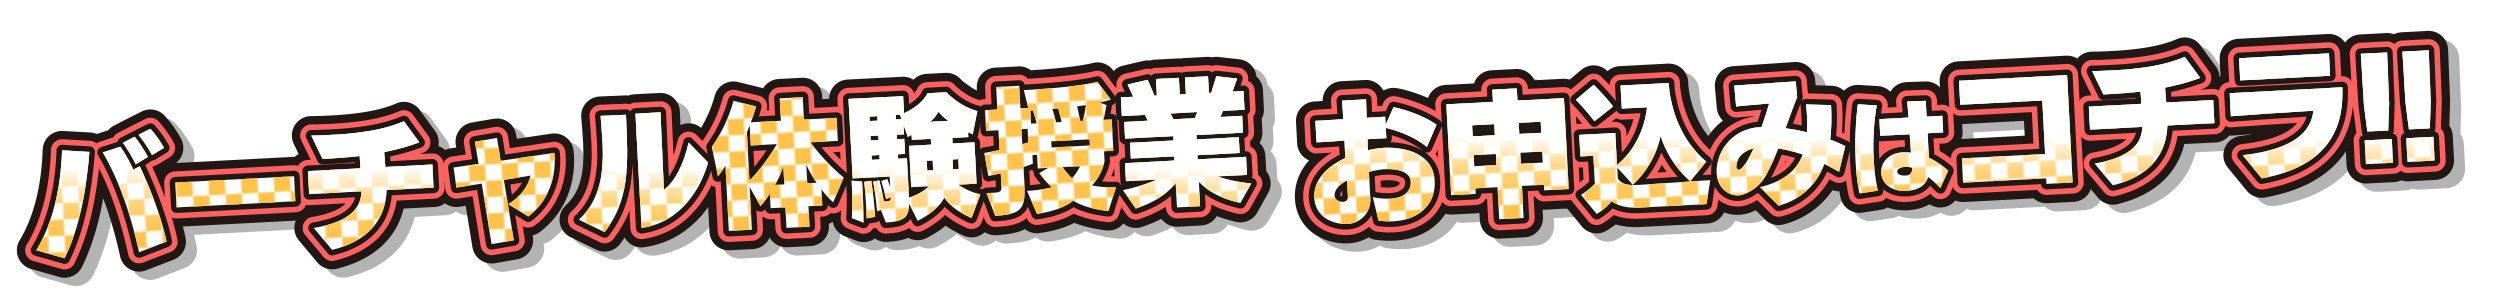 <svg xmlns="http://www.w3.org/2000/svg" xmlns:xlink="http://www.w3.org/1999/xlink" viewBox="0 0 902 110"><defs><style>.cls-1,.cls-5,.cls-6,.cls-7,.cls-8{fill:none;}.cls-2{fill:#ffc24a;}.cls-3{isolation:isolate;}.cls-4{opacity:0.3;mix-blend-mode:multiply;}.cls-5{stroke:#000;}.cls-5,.cls-6,.cls-7,.cls-8{stroke-linejoin:round;}.cls-5,.cls-6{stroke-width:14px;}.cls-6,.cls-8{stroke:#211816;}.cls-7{stroke:#ff6161;stroke-width:8px;}.cls-8{stroke-width:4px;}.cls-9{fill:#fff;}.cls-10{fill:url(#新規パターンスウォッチ_3);}.cls-11{fill:url(#名称未設定グラデーション_10);}.cls-12{fill:url(#新規パターンスウォッチ_3-21);}.cls-13{fill:url(#名称未設定グラデーション_10-11);}</style><pattern id="新規パターンスウォッチ_3" data-name="新規パターンスウォッチ 3" width="12" height="12" patternTransform="translate(37.96 112.28) rotate(-3) scale(0.98)" patternUnits="userSpaceOnUse" viewBox="0 0 12 12"><rect class="cls-1" width="12" height="12"/><rect class="cls-2" width="6" height="6"/><rect class="cls-1" y="6" width="6" height="6"/><rect class="cls-1" x="6" width="6" height="6"/><rect class="cls-2" x="6" y="6" width="6" height="6"/></pattern><linearGradient id="名称未設定グラデーション_10" x1="676.28" y1="18.14" x2="676.28" y2="80.86" gradientUnits="userSpaceOnUse"><stop offset="0" stop-color="#fff"/><stop offset="0.5" stop-color="#fff"/><stop offset="0.53" stop-color="#fff" stop-opacity="0.86"/><stop offset="0.58" stop-color="#fff" stop-opacity="0.66"/><stop offset="0.63" stop-color="#fff" stop-opacity="0.48"/><stop offset="0.68" stop-color="#fff" stop-opacity="0.33"/><stop offset="0.74" stop-color="#fff" stop-opacity="0.21"/><stop offset="0.79" stop-color="#fff" stop-opacity="0.12"/><stop offset="0.85" stop-color="#fff" stop-opacity="0.05"/><stop offset="0.92" stop-color="#fff" stop-opacity="0.01"/><stop offset="1" stop-color="#fff" stop-opacity="0"/></linearGradient><pattern id="新規パターンスウォッチ_3-21" data-name="新規パターンスウォッチ 3" width="12" height="12" patternTransform="translate(31.28 237.68) rotate(-3) scale(0.98)" patternUnits="userSpaceOnUse" viewBox="0 0 12 12"><rect class="cls-1" width="12" height="12"/><rect class="cls-2" width="6" height="6"/><rect class="cls-1" y="6" width="6" height="6"/><rect class="cls-1" x="6" width="6" height="6"/><rect class="cls-2" x="6" y="6" width="6" height="6"/></pattern><linearGradient id="名称未設定グラデーション_10-11" x1="232.26" y1="27.42" x2="232.26" y2="93.2" xlink:href="#名称未設定グラデーション_10"/></defs><g class="cls-3"><g id="レイヤー_1" data-name="レイヤー 1"><g class="cls-4"><path class="cls-5" d="M499.3,74.13a27.27,27.27,0,0,0,6.27.55c6-.31,7.56-3.58,7.43-6.08-.12-3.18-3.74-4.86-9.61-4.55l-.24,0a34.58,34.58,0,0,0-5.25,1l.49,9.29a8.62,8.62,0,0,1-8.19,9.46c-4.26.27-11.58-1.8-12-9.43C477.87,67.7,483.07,63,489.39,60l-.33-6.27L479,54.39l-.41-7.78L488.66,46c-.16-2.15-.28-4.35-.45-6.7l8.66-.45.2,6.66,6.7-.4.16,2.94,2.85-6.34c3.47.56,11,3,15.5,6.31l-3.46,8c-4.82-4-11.11-6-14.84-6.88l.2,3.72-6.8.36.16,4a36.65,36.65,0,0,1,6.18-.91c5.39-.23,17.34,1.2,17.9,11.87v.1c.45,8.61-5.83,14.09-14.94,14.57a28.48,28.48,0,0,1-5.31-.26Zm-13.76-.55c.07,1.32,1.2,2.29,3.2,2.23a1.74,1.74,0,0,0,1.57-2l-.3-5.68C487.34,69.55,485.42,71.37,485.54,73.58Z"/><path class="cls-5" d="M561.15,71.67l-.1-2-7.93.41.6,11.55-8.8.46-.61-11.55-8,.42.11,2-8.86.46-1.72-32.78,16.83-.89-.23-4.4,8.81-.46.23,4.4,16.79-.88L570,71.21Zm-18-23.88-8,.42.21,4,8-.42Zm.56,10.76-8,.42.21,4,8-.42Zm16.17-11.64-7.93.42.21,4,7.93-.41Zm.57,10.77-7.93.41.21,4,7.92-.42Z"/><path class="cls-5" d="M579.27,46.73A91.37,91.37,0,0,0,572.58,39L579,33.59a78.42,78.42,0,0,1,7,7.83ZM619.7,76.65,595.82,77.9c-4.94.26-8-.65-10.37-2.3a19.81,19.81,0,0,1-5.36,4.6l-5.66-6.92a21.8,21.8,0,0,0,5-4l-.53-10.08-4.7.25-.4-7.78,13-.69.61,11.55c8.56-7,10.44-17,10.83-20.83l-9.1.48-.44-8.32,17.42-.92,0,.44c.14,2.84,1.53,18,13.53,27.9l-5.81,7.18A36.77,36.77,0,0,1,603.15,52a33.56,33.56,0,0,1-10.07,17.71c0-.25-5.57-6.24-5.57-6.24l.2,3.92c1.39,2.18,3.71,2.5,7,2.33l.64,0L621.06,68Z"/><path class="cls-5" d="M639,70.54c8.38-2.06,13.14-5.79,15.43-11.75a50.38,50.38,0,0,0-8.85-2.24,78.51,78.51,0,0,1-4.09,9.1,15.08,15.08,0,0,1-8.68,7.57,6.42,6.42,0,0,1-1.56.28c-3.91.2-7.61-2.89-7.88-8.18a13.36,13.36,0,0,1,.15-2.61,16.26,16.26,0,0,1,15.28-13.8l.73,0c1.11-3.1,2.08-6.14,2.79-8.58l-11.92,1.06-.69-7.52,22.2-1.51.5,5.72C651,41.5,649.61,45.4,648.2,49.3a60.79,60.79,0,0,1,7.73,1.46,52.05,52.05,0,0,0,0-6.38c-.06-1.18-.18-2.44-.29-3.71l9,.26a69.53,69.53,0,0,1-.33,12.43,54,54,0,0,1,5.47,2.36L667.52,65c-1.62-.94-3.44-1.93-5.3-2.86A23.63,23.63,0,0,1,645.74,77.2ZM632.17,59a6.11,6.11,0,0,0-1.56,3,3.92,3.92,0,0,0-.14,1.13c0,.79.41,1.16.9,1.13a1.52,1.52,0,0,0,.86-.43,13.24,13.24,0,0,0,2.3-3c.76-1.36,1.52-2.83,2.18-4.28A9.13,9.13,0,0,0,632.17,59Z"/><path class="cls-5" d="M674.9,72.8a71.88,71.88,0,0,1-1.36-11.08,123.4,123.4,0,0,1,.77-21.09l6.8.41a86.34,86.34,0,0,0-1.05,19.42,64,64,0,0,0,1.48,11.33Zm24.82-5.94c-1,3-3.43,4.75-7.72,5h-.19c-5.87.31-9-3.1-9.07-6.66-.1-4.08,3.24-7,7.83-7.22l.55,0a17.67,17.67,0,0,1,2.36.1c-.14-2-.3-4.33-.46-6.64L682.38,52l-.31-6,10.53-.59c-.16-2.38-.35-4.47-.49-5.79l6.76-.24c0,1.54.15,3.53.26,5.69l5.65-.29.32,6-5.62.29c.17,3.31.38,6.5.5,8.85a30.41,30.41,0,0,1,6.91,4.64l-2.8,6.3A39.45,39.45,0,0,0,699.72,66.86Zm-8.18-3.65h-.14c-1.95.1-2.94.92-2.89,1.73s1.07,1.53,3,1.42h.08c1.91-.1,2.35-1.38,2.35-2.81A6.83,6.83,0,0,0,691.54,63.21Z"/><path class="cls-5" d="M711.87,60.14l30-1.57-1-19.33-29.61,1.55-.45-8.66,39-2.05,2,38.76-9.44.49-.11-2-30,1.57Z"/><path class="cls-5" d="M759.75,62c12.16-2.11,17-6.58,17.22-13.22l-18.89,1-.43-8.32,18.93-1c-.08-1.52-.16-3-.28-4.45-3.65.49-7.22.72-10.7.91l-2.69.14-4.07-8.43c2.7,0,5.24-.12,7.64-.25,11.11-.58,19.56-2.15,25.8-4.88l5.55,7.6a81.43,81.43,0,0,1-12.67,3.51c.14,1.72.29,3.62.43,5.38l16.93-.89.44,8.32L786,48.26c-.46,11.7-7.7,18.66-19.67,21.59Z"/><path class="cls-5" d="M813.18,59c19.07-2.23,24.66-8.71,25.51-16.06-9,.52-27.68,1.79-29.78,2l-.44-8.32,40.62-2.13c.82,17.58-7.86,29-29.05,32.88ZM811.84,24l32.44-1.75.42,8.07-32.44,1.7Z"/><path class="cls-5" d="M866,40.34l-.33,9.73-7.53.39-1.24-9.6-1.11-18.44,9.49-.5Zm-8.37,21.88-.45-8.57,9.78-.51.45,8.57Z"/><path class="cls-5" d="M881,39.55l-.32,9.74-7.54.39-1.24-9.6-1.11-18.44,9.49-.5Zm-8.37,21.89-.45-8.57,9.79-.51.45,8.56Z"/></g><path class="cls-6" d="M495.3,71.13a27.27,27.27,0,0,0,6.27.55c6-.31,7.56-3.58,7.43-6.08-.12-3.18-3.74-4.86-9.61-4.55l-.24,0a34.58,34.58,0,0,0-5.25,1l.49,9.29a8.62,8.62,0,0,1-8.19,9.46c-4.26.27-11.58-1.8-12-9.43C473.87,64.7,479.07,60,485.39,57l-.33-6.27L475,51.39l-.41-7.78L484.66,43c-.16-2.15-.28-4.35-.45-6.7l8.66-.45.2,6.66,6.7-.4.16,2.94,2.85-6.34c3.47.56,11,3,15.5,6.31l-3.46,8c-4.82-4-11.11-6-14.84-6.88l.2,3.72-6.8.36.16,4a36.65,36.65,0,0,1,6.18-.91c5.39-.23,17.34,1.2,17.9,11.87v.1c.45,8.61-5.83,14.09-14.94,14.57a28.48,28.48,0,0,1-5.31-.26Zm-13.76-.55c.07,1.32,1.2,2.29,3.2,2.23a1.74,1.74,0,0,0,1.57-2l-.3-5.68C483.34,66.55,481.42,68.37,481.54,70.58Z"/><path class="cls-6" d="M557.15,68.67l-.1-2-7.93.41.6,11.55-8.8.46-.61-11.55-8,.42.11,2-8.86.46-1.72-32.78,16.83-.89-.23-4.4,8.81-.46.23,4.4,16.79-.88L566,68.21Zm-18-23.88-8,.42.21,4,8-.42Zm.56,10.76-8,.42.21,4,8-.42Zm16.17-11.64-7.93.42.21,4,7.93-.41Zm.57,10.77-7.93.41.21,4,7.92-.42Z"/><path class="cls-6" d="M575.27,43.73A91.37,91.37,0,0,0,568.58,36L575,30.59a78.42,78.42,0,0,1,7,7.83ZM615.7,73.65,591.82,74.9c-4.94.26-8-.65-10.37-2.3a19.81,19.81,0,0,1-5.36,4.6l-5.66-6.92a21.8,21.8,0,0,0,5-4l-.53-10.08-4.7.25-.4-7.78,13-.69.61,11.55c8.56-7,10.44-17,10.83-20.83l-9.1.48-.44-8.32,17.42-.92,0,.44c.14,2.84,1.53,18,13.53,27.9l-5.81,7.18A36.77,36.77,0,0,1,599.15,49a33.56,33.56,0,0,1-10.07,17.71c0-.25-5.57-6.24-5.57-6.24l.2,3.92c1.39,2.18,3.71,2.5,7,2.33l.64,0L617.06,65Z"/><path class="cls-6" d="M635,67.54c8.38-2.06,13.14-5.79,15.43-11.75a50.38,50.38,0,0,0-8.85-2.24,78.51,78.51,0,0,1-4.09,9.1,15.08,15.08,0,0,1-8.68,7.57,6.42,6.42,0,0,1-1.56.28c-3.91.2-7.61-2.89-7.88-8.18a13.36,13.36,0,0,1,.15-2.61,16.26,16.26,0,0,1,15.28-13.8l.73,0c1.11-3.1,2.08-6.14,2.79-8.58l-11.92,1.06-.69-7.52,22.2-1.51.5,5.72C647,38.5,645.61,42.4,644.2,46.3a60.79,60.79,0,0,1,7.73,1.46,52.05,52.05,0,0,0,0-6.38c-.06-1.18-.18-2.44-.29-3.71l9,.26a69.53,69.53,0,0,1-.33,12.43,54,54,0,0,1,5.47,2.36L663.52,62c-1.62-.94-3.44-1.93-5.3-2.86A23.63,23.63,0,0,1,641.74,74.2ZM628.17,56a6.11,6.11,0,0,0-1.56,3,3.92,3.92,0,0,0-.14,1.13c0,.79.41,1.16.9,1.13a1.52,1.52,0,0,0,.86-.43,13.24,13.24,0,0,0,2.3-3c.76-1.36,1.52-2.83,2.18-4.28A9.13,9.13,0,0,0,628.17,56Z"/><path class="cls-6" d="M670.9,69.8a71.88,71.88,0,0,1-1.36-11.08,123.4,123.4,0,0,1,.77-21.09l6.8.41a86.34,86.34,0,0,0-1.05,19.42,64,64,0,0,0,1.48,11.33Zm24.82-5.94c-1,3-3.43,4.75-7.72,5h-.19c-5.87.31-9-3.1-9.07-6.66-.1-4.08,3.24-7,7.83-7.22l.55,0a17.67,17.67,0,0,1,2.36.1c-.14-2-.3-4.33-.46-6.64L678.38,49l-.31-6,10.53-.59c-.16-2.38-.35-4.47-.49-5.79l6.76-.24c0,1.54.15,3.53.26,5.69l5.65-.29.32,6-5.62.29c.17,3.31.38,6.5.5,8.85a30.41,30.41,0,0,1,6.91,4.64l-2.8,6.3A39.45,39.45,0,0,0,695.72,63.86Zm-8.18-3.65h-.14c-1.95.1-2.94.92-2.89,1.73s1.07,1.53,3,1.42h.08c1.91-.1,2.35-1.38,2.35-2.81A6.83,6.83,0,0,0,687.54,60.21Z"/><path class="cls-6" d="M707.87,57.14l30-1.57-1-19.33-29.61,1.55-.45-8.66,39-2.05,2,38.76-9.44.49-.11-2-30,1.57Z"/><path class="cls-6" d="M755.75,59c12.16-2.11,17-6.58,17.22-13.22l-18.89,1-.43-8.32,18.93-1c-.08-1.52-.16-3-.28-4.45-3.65.49-7.22.72-10.7.91l-2.69.14-4.07-8.43c2.7,0,5.24-.12,7.64-.25,11.11-.58,19.56-2.15,25.8-4.88l5.55,7.6a81.43,81.43,0,0,1-12.67,3.51c.14,1.72.29,3.62.43,5.38l16.93-.89.44,8.32L782,45.26c-.46,11.7-7.7,18.66-19.67,21.59Z"/><path class="cls-6" d="M809.18,56c19.07-2.23,24.66-8.71,25.51-16.06-9,.52-27.68,1.79-29.78,2l-.44-8.32,40.62-2.13c.82,17.58-7.86,29-29.05,32.88ZM807.84,21l32.44-1.75.42,8.07-32.44,1.7Z"/><path class="cls-6" d="M862,37.34l-.33,9.73-7.53.39-1.24-9.6-1.11-18.44,9.49-.5Zm-8.37,21.88-.45-8.57,9.78-.51.45,8.57Z"/><path class="cls-6" d="M877,36.55l-.32,9.74-7.54.39-1.24-9.6-1.11-18.44,9.49-.5Zm-8.37,21.89-.45-8.57,9.79-.51.45,8.56Z"/><path class="cls-7" d="M495.3,71.13a27.27,27.27,0,0,0,6.27.55c6-.31,7.56-3.58,7.43-6.08-.12-3.18-3.74-4.86-9.61-4.55l-.24,0a34.58,34.58,0,0,0-5.25,1l.49,9.29a8.62,8.62,0,0,1-8.19,9.46c-4.26.27-11.58-1.8-12-9.43C473.87,64.7,479.07,60,485.39,57l-.33-6.27L475,51.39l-.41-7.78L484.66,43c-.16-2.15-.28-4.35-.45-6.7l8.66-.45.2,6.66,6.7-.4.16,2.94,2.85-6.34c3.47.56,11,3,15.5,6.31l-3.46,8c-4.82-4-11.11-6-14.84-6.88l.2,3.72-6.8.36.16,4a36.65,36.65,0,0,1,6.18-.91c5.39-.23,17.34,1.2,17.9,11.87v.1c.45,8.61-5.83,14.09-14.94,14.57a28.48,28.48,0,0,1-5.31-.26Zm-13.76-.55c.07,1.32,1.2,2.29,3.2,2.23a1.74,1.74,0,0,0,1.57-2l-.3-5.68C483.34,66.55,481.42,68.37,481.54,70.58Z"/><path class="cls-7" d="M557.15,68.67l-.1-2-7.93.41.6,11.55-8.8.46-.61-11.55-8,.42.11,2-8.86.46-1.72-32.78,16.83-.89-.23-4.4,8.81-.46.23,4.4,16.79-.88L566,68.21Zm-18-23.88-8,.42.21,4,8-.42Zm.56,10.76-8,.42.21,4,8-.42Zm16.17-11.64-7.93.42.21,4,7.93-.41Zm.57,10.77-7.93.41.21,4,7.92-.42Z"/><path class="cls-7" d="M575.27,43.73A91.37,91.37,0,0,0,568.58,36L575,30.59a78.42,78.42,0,0,1,7,7.83ZM615.7,73.65,591.82,74.9c-4.94.26-8-.65-10.37-2.3a19.81,19.81,0,0,1-5.36,4.6l-5.66-6.92a21.8,21.8,0,0,0,5-4l-.53-10.08-4.7.25-.4-7.78,13-.69.61,11.55c8.56-7,10.44-17,10.83-20.83l-9.1.48-.44-8.32,17.42-.92,0,.44c.14,2.84,1.53,18,13.53,27.9l-5.81,7.18A36.77,36.77,0,0,1,599.15,49a33.56,33.56,0,0,1-10.07,17.71c0-.25-5.57-6.24-5.57-6.24l.2,3.92c1.39,2.18,3.71,2.5,7,2.33l.64,0L617.06,65Z"/><path class="cls-7" d="M635,67.54c8.38-2.06,13.14-5.79,15.43-11.75a50.38,50.38,0,0,0-8.85-2.24,78.51,78.51,0,0,1-4.09,9.1,15.08,15.08,0,0,1-8.68,7.57,6.42,6.42,0,0,1-1.56.28c-3.91.2-7.61-2.89-7.88-8.18a13.36,13.36,0,0,1,.15-2.61,16.26,16.26,0,0,1,15.28-13.8l.73,0c1.11-3.1,2.08-6.14,2.79-8.58l-11.92,1.06-.69-7.52,22.2-1.51.5,5.72C647,38.5,645.61,42.4,644.2,46.3a60.79,60.79,0,0,1,7.73,1.46,52.05,52.05,0,0,0,0-6.38c-.06-1.18-.18-2.44-.29-3.71l9,.26a69.53,69.53,0,0,1-.33,12.43,54,54,0,0,1,5.47,2.36L663.52,62c-1.62-.94-3.44-1.93-5.3-2.86A23.63,23.63,0,0,1,641.74,74.2ZM628.17,56a6.11,6.11,0,0,0-1.56,3,3.92,3.92,0,0,0-.14,1.13c0,.79.41,1.16.9,1.13a1.52,1.52,0,0,0,.86-.43,13.24,13.24,0,0,0,2.3-3c.76-1.36,1.52-2.83,2.18-4.28A9.13,9.13,0,0,0,628.17,56Z"/><path class="cls-7" d="M670.9,69.8a71.88,71.88,0,0,1-1.36-11.08,123.4,123.4,0,0,1,.77-21.09l6.8.41a86.34,86.34,0,0,0-1.05,19.42,64,64,0,0,0,1.48,11.33Zm24.82-5.94c-1,3-3.43,4.75-7.72,5h-.19c-5.87.31-9-3.1-9.07-6.66-.1-4.08,3.24-7,7.83-7.22l.55,0a17.67,17.67,0,0,1,2.36.1c-.14-2-.3-4.33-.46-6.64L678.38,49l-.31-6,10.53-.59c-.16-2.38-.35-4.47-.49-5.79l6.76-.24c0,1.54.15,3.53.26,5.69l5.65-.29.32,6-5.62.29c.17,3.31.38,6.5.5,8.85a30.41,30.41,0,0,1,6.91,4.64l-2.8,6.3A39.45,39.45,0,0,0,695.72,63.86Zm-8.18-3.65h-.14c-1.95.1-2.94.92-2.89,1.73s1.07,1.53,3,1.42h.08c1.91-.1,2.35-1.38,2.35-2.81A6.83,6.83,0,0,0,687.54,60.21Z"/><path class="cls-7" d="M707.87,57.14l30-1.57-1-19.33-29.61,1.55-.45-8.66,39-2.05,2,38.76-9.44.49-.11-2-30,1.57Z"/><path class="cls-7" d="M755.75,59c12.16-2.11,17-6.58,17.22-13.22l-18.89,1-.43-8.32,18.93-1c-.08-1.52-.16-3-.28-4.45-3.65.49-7.22.72-10.7.91l-2.69.14-4.07-8.43c2.7,0,5.24-.12,7.64-.25,11.11-.58,19.56-2.15,25.8-4.88l5.55,7.6a81.43,81.43,0,0,1-12.67,3.51c.14,1.72.29,3.62.43,5.38l16.93-.89.44,8.32L782,45.26c-.46,11.7-7.7,18.66-19.67,21.59Z"/><path class="cls-7" d="M809.18,56c19.07-2.23,24.66-8.71,25.51-16.06-9,.52-27.68,1.79-29.78,2l-.44-8.32,40.62-2.13c.82,17.58-7.86,29-29.05,32.88ZM807.84,21l32.44-1.75.42,8.07-32.44,1.7Z"/><path class="cls-7" d="M862,37.34l-.33,9.73-7.53.39-1.24-9.6-1.11-18.44,9.49-.5Zm-8.37,21.88-.45-8.57,9.78-.51.45,8.57Z"/><path class="cls-7" d="M877,36.55l-.32,9.74-7.54.39-1.24-9.6-1.11-18.44,9.49-.5Zm-8.37,21.89-.45-8.57,9.79-.51.45,8.56Z"/><path class="cls-8" d="M495.3,71.13a27.27,27.27,0,0,0,6.27.55c6-.31,7.56-3.58,7.43-6.08-.12-3.18-3.74-4.86-9.61-4.55l-.24,0a34.58,34.58,0,0,0-5.25,1l.49,9.29a8.62,8.62,0,0,1-8.19,9.46c-4.26.27-11.58-1.8-12-9.43C473.87,64.7,479.07,60,485.39,57l-.33-6.27L475,51.39l-.41-7.78L484.66,43c-.16-2.15-.28-4.35-.45-6.7l8.66-.45.2,6.66,6.7-.4.16,2.94,2.85-6.34c3.47.56,11,3,15.5,6.31l-3.46,8c-4.82-4-11.11-6-14.84-6.88l.2,3.72-6.8.36.16,4a36.65,36.65,0,0,1,6.18-.91c5.39-.23,17.34,1.2,17.9,11.87v.1c.45,8.61-5.83,14.09-14.94,14.57a28.48,28.48,0,0,1-5.31-.26Zm-13.76-.55c.07,1.32,1.2,2.29,3.2,2.23a1.74,1.74,0,0,0,1.57-2l-.3-5.68C483.34,66.55,481.42,68.37,481.54,70.58Z"/><path class="cls-8" d="M557.15,68.67l-.1-2-7.93.41.6,11.55-8.8.46-.61-11.55-8,.42.11,2-8.86.46-1.72-32.78,16.83-.89-.23-4.4,8.81-.46.23,4.4,16.79-.88L566,68.21Zm-18-23.88-8,.42.21,4,8-.42Zm.56,10.76-8,.42.21,4,8-.42Zm16.17-11.64-7.93.42.21,4,7.93-.41Zm.57,10.77-7.93.41.21,4,7.92-.42Z"/><path class="cls-8" d="M575.27,43.73A91.37,91.37,0,0,0,568.58,36L575,30.59a78.42,78.42,0,0,1,7,7.83ZM615.7,73.65,591.82,74.9c-4.94.26-8-.65-10.37-2.3a19.81,19.81,0,0,1-5.36,4.6l-5.66-6.92a21.8,21.8,0,0,0,5-4l-.53-10.08-4.7.25-.4-7.78,13-.69.61,11.55c8.56-7,10.44-17,10.83-20.83l-9.1.48-.44-8.32,17.42-.92,0,.44c.14,2.84,1.53,18,13.53,27.9l-5.81,7.18A36.77,36.77,0,0,1,599.15,49a33.56,33.56,0,0,1-10.07,17.71c0-.25-5.57-6.24-5.57-6.24l.2,3.92c1.39,2.18,3.71,2.5,7,2.33l.64,0L617.06,65Z"/><path class="cls-8" d="M635,67.54c8.38-2.06,13.14-5.79,15.43-11.75a50.38,50.38,0,0,0-8.85-2.24,78.51,78.51,0,0,1-4.09,9.1,15.08,15.08,0,0,1-8.68,7.57,6.42,6.42,0,0,1-1.56.28c-3.91.2-7.61-2.89-7.88-8.18a13.36,13.36,0,0,1,.15-2.61,16.26,16.26,0,0,1,15.28-13.8l.73,0c1.11-3.1,2.08-6.14,2.79-8.58l-11.92,1.06-.69-7.52,22.2-1.51.5,5.72C647,38.5,645.61,42.4,644.2,46.3a60.79,60.79,0,0,1,7.73,1.46,52.05,52.05,0,0,0,0-6.38c-.06-1.18-.18-2.44-.29-3.71l9,.26a69.53,69.53,0,0,1-.33,12.43,54,54,0,0,1,5.47,2.36L663.52,62c-1.62-.94-3.44-1.93-5.3-2.86A23.63,23.63,0,0,1,641.74,74.2ZM628.17,56a6.11,6.11,0,0,0-1.56,3,3.92,3.92,0,0,0-.14,1.13c0,.79.41,1.16.9,1.13a1.52,1.52,0,0,0,.86-.43,13.24,13.24,0,0,0,2.3-3c.76-1.36,1.52-2.83,2.18-4.28A9.13,9.13,0,0,0,628.17,56Z"/><path class="cls-8" d="M670.9,69.8a71.88,71.88,0,0,1-1.36-11.08,123.4,123.4,0,0,1,.77-21.09l6.8.41a86.34,86.34,0,0,0-1.05,19.42,64,64,0,0,0,1.48,11.33Zm24.82-5.94c-1,3-3.43,4.75-7.72,5h-.19c-5.87.31-9-3.1-9.07-6.66-.1-4.08,3.24-7,7.83-7.22l.55,0a17.67,17.67,0,0,1,2.36.1c-.14-2-.3-4.33-.46-6.64L678.38,49l-.31-6,10.53-.59c-.16-2.38-.35-4.47-.49-5.79l6.76-.24c0,1.54.15,3.53.26,5.69l5.65-.29.32,6-5.62.29c.17,3.31.38,6.5.5,8.85a30.41,30.41,0,0,1,6.91,4.64l-2.8,6.3A39.45,39.45,0,0,0,695.72,63.86Zm-8.18-3.65h-.14c-1.95.1-2.94.92-2.89,1.73s1.07,1.53,3,1.42h.08c1.91-.1,2.35-1.38,2.35-2.81A6.83,6.83,0,0,0,687.54,60.21Z"/><path class="cls-8" d="M707.87,57.14l30-1.57-1-19.33-29.61,1.55-.45-8.66,39-2.05,2,38.76-9.44.49-.11-2-30,1.57Z"/><path class="cls-8" d="M755.75,59c12.16-2.11,17-6.58,17.22-13.22l-18.89,1-.43-8.32,18.93-1c-.08-1.52-.16-3-.28-4.45-3.65.49-7.22.72-10.7.91l-2.69.14-4.07-8.43c2.7,0,5.24-.12,7.64-.25,11.11-.58,19.56-2.15,25.8-4.88l5.55,7.6a81.43,81.43,0,0,1-12.67,3.51c.14,1.72.29,3.62.43,5.38l16.93-.89.44,8.32L782,45.26c-.46,11.7-7.7,18.66-19.67,21.59Z"/><path class="cls-8" d="M809.18,56c19.07-2.23,24.66-8.71,25.51-16.06-9,.52-27.68,1.79-29.78,2l-.44-8.32,40.62-2.13c.82,17.58-7.86,29-29.05,32.88ZM807.84,21l32.44-1.75.42,8.07-32.44,1.7Z"/><path class="cls-8" d="M862,37.34l-.33,9.73-7.53.39-1.24-9.6-1.11-18.44,9.49-.5Zm-8.37,21.88-.45-8.57,9.78-.51.45,8.57Z"/><path class="cls-8" d="M877,36.55l-.32,9.74-7.54.39-1.24-9.6-1.11-18.44,9.49-.5Zm-8.37,21.89-.45-8.57,9.79-.51.45,8.56Z"/><path class="cls-9" d="M495.3,71.13a27.27,27.27,0,0,0,6.27.55c6-.31,7.56-3.58,7.43-6.08-.12-3.18-3.74-4.86-9.61-4.55l-.24,0a34.58,34.58,0,0,0-5.25,1l.49,9.29a8.62,8.62,0,0,1-8.19,9.46c-4.26.27-11.58-1.8-12-9.43C473.87,64.7,479.07,60,485.39,57l-.33-6.27L475,51.39l-.41-7.78L484.66,43c-.16-2.15-.28-4.35-.45-6.7l8.66-.45.2,6.66,6.7-.4.16,2.94,2.85-6.34c3.47.56,11,3,15.5,6.31l-3.46,8c-4.82-4-11.11-6-14.84-6.88l.2,3.72-6.8.36.16,4a36.65,36.65,0,0,1,6.18-.91c5.39-.23,17.34,1.2,17.9,11.87v.1c.45,8.61-5.83,14.09-14.94,14.57a28.48,28.48,0,0,1-5.31-.26Zm-13.76-.55c.07,1.32,1.2,2.29,3.2,2.23a1.74,1.74,0,0,0,1.57-2l-.3-5.68C483.34,66.55,481.42,68.37,481.54,70.58Z"/><path class="cls-9" d="M557.15,68.67l-.1-2-7.93.41.6,11.55-8.8.46-.61-11.55-8,.42.11,2-8.86.46-1.72-32.78,16.83-.89-.23-4.4,8.81-.46.23,4.4,16.79-.88L566,68.21Zm-18-23.88-8,.42.21,4,8-.42Zm.56,10.76-8,.42.21,4,8-.42Zm16.17-11.64-7.93.42.21,4,7.93-.41Zm.57,10.77-7.93.41.21,4,7.92-.42Z"/><path class="cls-9" d="M575.27,43.73A91.37,91.37,0,0,0,568.58,36L575,30.59a78.42,78.42,0,0,1,7,7.83ZM615.7,73.65,591.82,74.9c-4.94.26-8-.65-10.37-2.3a19.81,19.81,0,0,1-5.36,4.6l-5.66-6.92a21.8,21.8,0,0,0,5-4l-.53-10.08-4.7.25-.4-7.78,13-.69.61,11.55c8.56-7,10.44-17,10.83-20.83l-9.1.48-.44-8.32,17.42-.92,0,.44c.14,2.84,1.53,18,13.53,27.9l-5.81,7.18A36.77,36.77,0,0,1,599.15,49a33.56,33.56,0,0,1-10.07,17.71c0-.25-5.57-6.24-5.57-6.24l.2,3.92c1.39,2.18,3.71,2.5,7,2.33l.64,0L617.06,65Z"/><path class="cls-9" d="M635,67.54c8.38-2.06,13.14-5.79,15.43-11.75a50.38,50.38,0,0,0-8.85-2.24,78.51,78.51,0,0,1-4.09,9.1,15.08,15.08,0,0,1-8.68,7.57,6.42,6.42,0,0,1-1.56.28c-3.91.2-7.61-2.89-7.88-8.18a13.36,13.36,0,0,1,.15-2.61,16.26,16.26,0,0,1,15.28-13.8l.73,0c1.11-3.1,2.08-6.14,2.79-8.58l-11.92,1.06-.69-7.52,22.2-1.51.5,5.72C647,38.5,645.61,42.4,644.2,46.3a60.79,60.79,0,0,1,7.73,1.46,52.05,52.05,0,0,0,0-6.38c-.06-1.18-.18-2.44-.29-3.71l9,.26a69.53,69.53,0,0,1-.33,12.43,54,54,0,0,1,5.47,2.36L663.52,62c-1.62-.94-3.44-1.93-5.3-2.86A23.63,23.63,0,0,1,641.74,74.2ZM628.17,56a6.11,6.11,0,0,0-1.56,3,3.92,3.92,0,0,0-.14,1.13c0,.79.41,1.16.9,1.13a1.52,1.52,0,0,0,.86-.43,13.24,13.24,0,0,0,2.3-3c.76-1.36,1.52-2.83,2.18-4.28A9.13,9.13,0,0,0,628.17,56Z"/><path class="cls-9" d="M670.9,69.8a71.88,71.88,0,0,1-1.36-11.08,123.4,123.4,0,0,1,.77-21.09l6.8.41a86.34,86.34,0,0,0-1.05,19.42,64,64,0,0,0,1.48,11.33Zm24.82-5.94c-1,3-3.43,4.75-7.72,5h-.19c-5.87.31-9-3.1-9.07-6.66-.1-4.08,3.24-7,7.83-7.22l.55,0a17.67,17.67,0,0,1,2.36.1c-.14-2-.3-4.33-.46-6.64L678.38,49l-.31-6,10.53-.59c-.16-2.38-.35-4.47-.49-5.79l6.76-.24c0,1.54.15,3.53.26,5.69l5.65-.29.32,6-5.62.29c.17,3.31.38,6.5.5,8.85a30.41,30.41,0,0,1,6.91,4.64l-2.8,6.3A39.45,39.45,0,0,0,695.72,63.86Zm-8.18-3.65h-.14c-1.95.1-2.94.92-2.89,1.73s1.07,1.53,3,1.42h.08c1.91-.1,2.35-1.38,2.35-2.81A6.83,6.83,0,0,0,687.54,60.21Z"/><path class="cls-9" d="M707.87,57.14l30-1.57-1-19.33-29.61,1.55-.45-8.66,39-2.05,2,38.76-9.44.49-.11-2-30,1.57Z"/><path class="cls-9" d="M755.75,59c12.16-2.11,17-6.58,17.22-13.22l-18.89,1-.43-8.32,18.93-1c-.08-1.52-.16-3-.28-4.45-3.65.49-7.22.72-10.7.91l-2.69.14-4.07-8.43c2.7,0,5.24-.12,7.64-.25,11.11-.58,19.56-2.15,25.8-4.88l5.55,7.6a81.43,81.43,0,0,1-12.67,3.51c.14,1.72.29,3.62.43,5.38l16.93-.89.44,8.32L782,45.26c-.46,11.7-7.7,18.66-19.67,21.59Z"/><path class="cls-9" d="M809.18,56c19.07-2.23,24.66-8.71,25.51-16.06-9,.52-27.68,1.79-29.78,2l-.44-8.32,40.62-2.13c.82,17.58-7.86,29-29.05,32.88ZM807.84,21l32.44-1.75.42,8.07-32.44,1.7Z"/><path class="cls-9" d="M862,37.34l-.33,9.73-7.53.39-1.24-9.6-1.11-18.44,9.49-.5Zm-8.37,21.88-.45-8.57,9.78-.51.45,8.57Z"/><path class="cls-9" d="M877,36.55l-.32,9.74-7.54.39-1.24-9.6-1.11-18.44,9.49-.5Zm-8.37,21.89-.45-8.57,9.79-.51.45,8.56Z"/><path class="cls-10" d="M495.3,71.13a27.27,27.27,0,0,0,6.27.55c6-.31,7.56-3.58,7.43-6.08-.12-3.18-3.74-4.86-9.61-4.55l-.24,0a34.58,34.58,0,0,0-5.25,1l.49,9.29a8.62,8.62,0,0,1-8.19,9.46c-4.26.27-11.58-1.8-12-9.43C473.87,64.7,479.07,60,485.39,57l-.33-6.27L475,51.39l-.41-7.78L484.66,43c-.16-2.15-.28-4.35-.45-6.7l8.66-.45.2,6.66,6.7-.4.16,2.94,2.85-6.34c3.47.56,11,3,15.5,6.31l-3.46,8c-4.82-4-11.11-6-14.84-6.88l.2,3.72-6.8.36.16,4a36.65,36.65,0,0,1,6.18-.91c5.39-.23,17.34,1.2,17.9,11.87v.1c.45,8.61-5.83,14.09-14.94,14.57a28.48,28.48,0,0,1-5.31-.26Zm-13.76-.55c.07,1.32,1.2,2.29,3.2,2.23a1.74,1.74,0,0,0,1.57-2l-.3-5.68C483.34,66.55,481.42,68.37,481.54,70.58Z"/><path class="cls-10" d="M557.15,68.67l-.1-2-7.93.41.6,11.55-8.8.46-.61-11.55-8,.42.11,2-8.86.46-1.72-32.78,16.83-.89-.23-4.4,8.81-.46.23,4.4,16.79-.88L566,68.21Zm-18-23.88-8,.42.21,4,8-.42Zm.56,10.76-8,.42.21,4,8-.42Zm16.17-11.64-7.93.42.21,4,7.93-.41Zm.57,10.77-7.93.41.21,4,7.92-.42Z"/><path class="cls-10" d="M575.27,43.73A91.37,91.37,0,0,0,568.58,36L575,30.59a78.42,78.42,0,0,1,7,7.83ZM615.7,73.65,591.82,74.9c-4.94.26-8-.65-10.37-2.3a19.81,19.81,0,0,1-5.36,4.6l-5.66-6.92a21.8,21.8,0,0,0,5-4l-.53-10.08-4.7.25-.4-7.78,13-.69.61,11.55c8.56-7,10.44-17,10.83-20.83l-9.1.48-.44-8.32,17.42-.92,0,.44c.14,2.84,1.53,18,13.53,27.9l-5.81,7.18A36.77,36.77,0,0,1,599.15,49a33.56,33.56,0,0,1-10.07,17.71c0-.25-5.57-6.24-5.57-6.24l.2,3.92c1.39,2.18,3.71,2.5,7,2.33l.64,0L617.06,65Z"/><path class="cls-10" d="M635,67.54c8.38-2.06,13.14-5.79,15.43-11.75a50.38,50.38,0,0,0-8.85-2.24,78.51,78.51,0,0,1-4.09,9.1,15.08,15.08,0,0,1-8.68,7.57,6.42,6.42,0,0,1-1.56.28c-3.91.2-7.61-2.89-7.88-8.18a13.36,13.36,0,0,1,.15-2.61,16.26,16.26,0,0,1,15.28-13.8l.73,0c1.11-3.1,2.08-6.14,2.79-8.58l-11.92,1.06-.69-7.52,22.2-1.51.5,5.72C647,38.5,645.61,42.4,644.2,46.3a60.79,60.79,0,0,1,7.73,1.46,52.05,52.05,0,0,0,0-6.38c-.06-1.18-.18-2.44-.29-3.71l9,.26a69.53,69.53,0,0,1-.33,12.43,54,54,0,0,1,5.47,2.36L663.52,62c-1.62-.94-3.44-1.93-5.3-2.86A23.63,23.63,0,0,1,641.74,74.2ZM628.17,56a6.11,6.11,0,0,0-1.56,3,3.92,3.92,0,0,0-.14,1.13c0,.79.41,1.16.9,1.13a1.52,1.52,0,0,0,.86-.43,13.24,13.24,0,0,0,2.3-3c.76-1.36,1.52-2.83,2.18-4.28A9.13,9.13,0,0,0,628.17,56Z"/><path class="cls-10" d="M670.9,69.8a71.88,71.88,0,0,1-1.36-11.08,123.4,123.4,0,0,1,.77-21.09l6.8.41a86.34,86.34,0,0,0-1.05,19.42,64,64,0,0,0,1.48,11.33Zm24.82-5.94c-1,3-3.43,4.75-7.72,5h-.19c-5.87.31-9-3.1-9.07-6.66-.1-4.08,3.24-7,7.83-7.22l.55,0a17.67,17.67,0,0,1,2.36.1c-.14-2-.3-4.33-.46-6.64L678.38,49l-.31-6,10.53-.59c-.16-2.38-.35-4.47-.49-5.79l6.76-.24c0,1.54.15,3.53.26,5.69l5.65-.29.32,6-5.62.29c.17,3.31.38,6.5.5,8.85a30.41,30.41,0,0,1,6.91,4.64l-2.8,6.3A39.45,39.45,0,0,0,695.72,63.86Zm-8.18-3.65h-.14c-1.95.1-2.94.92-2.89,1.73s1.07,1.53,3,1.42h.08c1.91-.1,2.35-1.38,2.35-2.81A6.83,6.83,0,0,0,687.54,60.21Z"/><path class="cls-10" d="M707.87,57.14l30-1.57-1-19.33-29.61,1.55-.45-8.66,39-2.05,2,38.76-9.44.49-.11-2-30,1.57Z"/><path class="cls-10" d="M755.75,59c12.16-2.11,17-6.58,17.22-13.22l-18.89,1-.43-8.32,18.93-1c-.08-1.52-.16-3-.28-4.45-3.65.49-7.22.72-10.7.91l-2.69.14-4.07-8.43c2.7,0,5.24-.12,7.64-.25,11.11-.58,19.56-2.15,25.8-4.88l5.55,7.6a81.43,81.43,0,0,1-12.67,3.51c.14,1.72.29,3.62.43,5.38l16.93-.89.44,8.32L782,45.26c-.46,11.7-7.7,18.66-19.67,21.59Z"/><path class="cls-10" d="M809.18,56c19.07-2.23,24.66-8.71,25.51-16.06-9,.52-27.68,1.79-29.78,2l-.44-8.32,40.62-2.13c.82,17.58-7.86,29-29.05,32.88ZM807.84,21l32.44-1.75.42,8.07-32.44,1.7Z"/><path class="cls-10" d="M862,37.34l-.33,9.73-7.53.39-1.24-9.6-1.11-18.44,9.49-.5Zm-8.37,21.88-.45-8.57,9.78-.51.45,8.57Z"/><path class="cls-10" d="M877,36.55l-.32,9.74-7.54.39-1.24-9.6-1.11-18.44,9.49-.5Zm-8.37,21.89-.45-8.57,9.79-.51.45,8.56Z"/><path class="cls-11" d="M495.3,71.13a27.27,27.27,0,0,0,6.27.55c6-.31,7.56-3.58,7.43-6.08-.12-3.18-3.74-4.86-9.61-4.55l-.24,0a34.58,34.58,0,0,0-5.25,1l.49,9.29a8.62,8.62,0,0,1-8.19,9.46c-4.26.27-11.58-1.8-12-9.43C473.87,64.7,479.07,60,485.39,57l-.33-6.27L475,51.39l-.41-7.78L484.66,43c-.16-2.15-.28-4.35-.45-6.7l8.66-.45.2,6.66,6.7-.4.16,2.94,2.85-6.34c3.47.56,11,3,15.5,6.31l-3.46,8c-4.82-4-11.11-6-14.84-6.88l.2,3.72-6.8.36.16,4a36.65,36.65,0,0,1,6.18-.91c5.39-.23,17.34,1.2,17.9,11.87v.1c.45,8.61-5.83,14.09-14.94,14.57a28.48,28.48,0,0,1-5.31-.26Zm-13.76-.55c.07,1.32,1.2,2.29,3.2,2.23a1.74,1.74,0,0,0,1.57-2l-.3-5.68C483.34,66.55,481.42,68.37,481.54,70.58Z"/><path class="cls-11" d="M557.15,68.67l-.1-2-7.93.41.6,11.55-8.8.46-.61-11.55-8,.42.11,2-8.86.46-1.72-32.78,16.83-.89-.23-4.4,8.81-.46.23,4.4,16.79-.88L566,68.21Zm-18-23.88-8,.42.21,4,8-.42Zm.56,10.76-8,.42.21,4,8-.42Zm16.17-11.64-7.93.42.21,4,7.93-.41Zm.57,10.77-7.93.41.21,4,7.92-.42Z"/><path class="cls-11" d="M575.27,43.73A91.37,91.37,0,0,0,568.58,36L575,30.59a78.42,78.42,0,0,1,7,7.83ZM615.7,73.65,591.82,74.9c-4.94.26-8-.65-10.37-2.3a19.81,19.81,0,0,1-5.36,4.6l-5.66-6.92a21.8,21.8,0,0,0,5-4l-.53-10.08-4.7.25-.4-7.78,13-.69.61,11.55c8.56-7,10.44-17,10.83-20.83l-9.1.48-.44-8.32,17.42-.92,0,.44c.14,2.84,1.53,18,13.53,27.9l-5.81,7.18A36.77,36.77,0,0,1,599.15,49a33.56,33.56,0,0,1-10.07,17.71c0-.25-5.57-6.24-5.57-6.24l.2,3.92c1.39,2.18,3.71,2.5,7,2.33l.64,0L617.06,65Z"/><path class="cls-11" d="M635,67.54c8.38-2.06,13.14-5.79,15.43-11.75a50.38,50.38,0,0,0-8.85-2.24,78.51,78.51,0,0,1-4.09,9.1,15.08,15.08,0,0,1-8.68,7.57,6.42,6.42,0,0,1-1.56.28c-3.91.2-7.61-2.89-7.88-8.18a13.36,13.36,0,0,1,.15-2.61,16.26,16.26,0,0,1,15.28-13.8l.73,0c1.11-3.1,2.08-6.14,2.79-8.58l-11.92,1.06-.69-7.52,22.2-1.51.5,5.72C647,38.5,645.61,42.4,644.2,46.3a60.79,60.79,0,0,1,7.73,1.46,52.05,52.05,0,0,0,0-6.38c-.06-1.18-.18-2.44-.29-3.71l9,.26a69.53,69.53,0,0,1-.33,12.43,54,54,0,0,1,5.47,2.36L663.52,62c-1.62-.94-3.44-1.93-5.3-2.86A23.63,23.63,0,0,1,641.74,74.2ZM628.17,56a6.11,6.11,0,0,0-1.56,3,3.92,3.92,0,0,0-.14,1.13c0,.79.41,1.16.9,1.13a1.52,1.52,0,0,0,.86-.43,13.24,13.24,0,0,0,2.3-3c.76-1.36,1.52-2.83,2.18-4.28A9.13,9.13,0,0,0,628.17,56Z"/><path class="cls-11" d="M670.9,69.8a71.88,71.88,0,0,1-1.36-11.08,123.4,123.4,0,0,1,.77-21.09l6.8.41a86.34,86.34,0,0,0-1.05,19.42,64,64,0,0,0,1.48,11.33Zm24.82-5.94c-1,3-3.43,4.75-7.72,5h-.19c-5.87.31-9-3.1-9.07-6.66-.1-4.08,3.24-7,7.83-7.22l.55,0a17.67,17.67,0,0,1,2.36.1c-.14-2-.3-4.33-.46-6.64L678.38,49l-.31-6,10.53-.59c-.16-2.38-.35-4.47-.49-5.79l6.76-.24c0,1.54.15,3.53.26,5.69l5.65-.29.32,6-5.62.29c.17,3.31.38,6.5.5,8.85a30.41,30.41,0,0,1,6.91,4.64l-2.8,6.3A39.45,39.45,0,0,0,695.72,63.86Zm-8.18-3.65h-.14c-1.95.1-2.94.92-2.89,1.73s1.07,1.53,3,1.42h.08c1.91-.1,2.35-1.38,2.35-2.81A6.83,6.83,0,0,0,687.54,60.21Z"/><path class="cls-11" d="M707.87,57.14l30-1.57-1-19.33-29.61,1.55-.45-8.66,39-2.05,2,38.76-9.44.49-.11-2-30,1.57Z"/><path class="cls-11" d="M755.75,59c12.16-2.11,17-6.58,17.22-13.22l-18.89,1-.43-8.32,18.93-1c-.08-1.52-.16-3-.28-4.45-3.65.49-7.22.72-10.7.91l-2.69.14-4.07-8.43c2.7,0,5.24-.12,7.64-.25,11.11-.58,19.56-2.15,25.8-4.88l5.55,7.6a81.43,81.43,0,0,1-12.67,3.51c.14,1.72.29,3.62.43,5.38l16.93-.89.44,8.32L782,45.26c-.46,11.7-7.7,18.66-19.67,21.59Z"/><path class="cls-11" d="M809.18,56c19.07-2.23,24.66-8.71,25.51-16.06-9,.52-27.68,1.79-29.78,2l-.44-8.32,40.62-2.13c.82,17.58-7.86,29-29.05,32.88ZM807.84,21l32.44-1.75.42,8.07-32.44,1.7Z"/><path class="cls-11" d="M862,37.34l-.33,9.73-7.53.39-1.24-9.6-1.11-18.44,9.49-.5Zm-8.37,21.88-.45-8.57,9.78-.51.45,8.57Z"/><path class="cls-11" d="M877,36.55l-.32,9.74-7.54.39-1.24-9.6-1.11-18.44,9.49-.5Zm-8.37,21.89-.45-8.57,9.79-.51.45,8.56Z"/><g class="cls-4"><path class="cls-5" d="M17.09,93.3c6.37-10.54,8.88-23.52,9.3-36.06l9.85.56c-1.06,13.5-3.35,26.92-8.93,38.4ZM41.1,58l6.32-2.05a47.87,47.87,0,0,1,4.66,8.3L54.42,63c4.25,9,8,19.17,9.67,27.17L54.18,94C51.28,80.77,47,67.89,41.1,58Zm11.48-5.66a47,47,0,0,1,4.75,7.26L53,62.28a59.72,59.72,0,0,0-4.63-7.76Zm5.69-2.85a37,37,0,0,1,4.88,6.86l-4.28,2.58A55.72,55.72,0,0,0,54,51.62Z"/><path class="cls-5" d="M110.57,75.6,67.71,77.84l-.48-9,42.87-2.25Z"/><path class="cls-5" d="M117.21,85.26c12.16-2.11,17-6.58,17.22-13.22l-18.89,1-.44-8.32,18.94-1c-.08-1.52-.16-3-.28-4.45-3.66.48-7.22.72-10.7.9l-2.69.14-4.07-8.42c2.69,0,5.24-.13,7.64-.25,11.11-.58,19.56-2.16,25.8-4.89l5.55,7.61a82.55,82.55,0,0,1-12.67,3.51c.14,1.71.29,3.62.43,5.38L160,62.36l.43,8.32-16.93.89c-.46,11.7-7.7,18.65-19.67,21.59Z"/><path class="cls-5" d="M183.32,52.75,184.63,61,204,58.14c0,.44.09.83.11,1.27.49,9.3-3.28,17-9.51,21.69l-7.2-4.43c4.23-2.57,7.31-6.56,8-10.33l-9.59,1.59,3.55,21.75-8,1.39L177.8,69.23l-9.14,1.46-1-7.26,9-1.31-1.31-8Z"/><path class="cls-5" d="M212.88,82.26c7.91-7.34,9-17.45,8.52-27.49,0-.44-.05-.93-.07-1.37-.15-2.88-.4-5.72-.65-8.6l9.16-.38c.95,19,1.17,30.75-7.69,42.36ZM233.26,44l9.05-.47c.21,4.9.92,20.46,1.22,27.95,4-3,7.21-9.35,8.92-17l6.95,7.14c-2.34,8.71-9.42,21.6-24,23.64C235.21,81.23,233.26,44,233.26,44Z"/><path class="cls-5" d="M304.61,76a33.12,33.12,0,0,1-4.22-4.64l.3,5.78-5,.26.39,7.39-8.32.43-.39-7.39-5.33.28-.28-5.28a30.19,30.19,0,0,1-3.39,4.54l-3.9-6.91.81,15.42-8.32.43L265.74,62.8a34,34,0,0,1-2.7,3.78L260.82,56a53.31,53.31,0,0,0,7.81-16.61l8.16,2a52.18,52.18,0,0,1-1.91,5.74l10.86-.57-.42-8.07,8.32-.44.42,8.08,11.8-.62.43,8.32-9.88.52a75.89,75.89,0,0,0,12,12.71ZM274.88,55.5l-.39-7.29c-.26.65-.69,1.71-1,2.51l.91,17.47A68.46,68.46,0,0,0,284.27,55Zm11.72,7.34a28.45,28.45,0,0,1-3,6.88l3.38-.18Zm8.31-.44.36,6.71,3.37-.18A38.76,38.76,0,0,1,294.91,62.4Z"/><path class="cls-5" d="M354.94,51.46c-.6-.27-1.11-.49-1.66-.7l.09,1.71-5.77.3.1,2,7.88-.41.79,14.92-6.66.35a23,23,0,0,0,8,3.5l-3.18,8.51c-3.57-1.58-7.26-3.69-9.81-7.33-2,3.68-5.75,6.38-9.62,8.35L332,76.46c-.09,4.91-1.77,6.47-8.38,6.82l-1.8-4.52-1.35.46s-.67-7-1.45-10.67l2.24-.46c.11.34.18.78.3,1.16.56,2.13,1,4.61,1.32,6.46l1.23-.06c1.12-.06,1.34-.61,1.29-1.54l-1.68.77S323,71.63,322,68.3l2.13-.65a33.4,33.4,0,0,1,1.1,3.23L325,66.67l-13.36.7-1.5-28.68,19.72-1,.32,6.16c7-3.21,8.41-7.21,8.41-7.21l6.85-.36s4.73,5.15,11.2,6.78ZM315.59,83.35l-4.26-1.64a108,108,0,0,0,0-12.12l-.07-1.42,3.75.34c.11,1.22.18,2.55.24,3.77C315.56,78.1,315.59,83.35,315.59,83.35Zm1.09-1.58s-.05-1.91-.19-4.65c-.13-2.49-.34-5.62-.69-8.5l2.53-.38c1,6.13,1.42,13,1.42,13Zm3.86-36.85-2.84.14.09,1.62,2.84-.15Zm.37,7-2.84.15.09,1.62,2.84-.15Zm.37,7-2.84.15.09,1.61,2.84-.15Zm7.43-14.52-1.51.08.08,1.61,2-.1Zm11.11,8.69-6.8.36-.1-1.81c-.43.21-.91.49-1.38.76L330,48.1l.18,3.38-2.59.13.08,1.62,2.59-.14.29,5.44-2.59.13.08,1.62,3.18-.17.55,10.47.19,3.72a18.86,18.86,0,0,0,7.3-4.11l-6.51.34L332,55.61l8-.42ZM338.36,61l.19,3.52,2.1-.11c0-.88-.09-2.69-.13-3.52Zm4.23-17.74a11.79,11.79,0,0,1-3.1,3.7l6.71-.36A15.54,15.54,0,0,1,342.59,43.27Zm7.18,17.14-2.06.11c0,.83.09,2.6.09,3.53l2.15-.11Z"/><path class="cls-5" d="M403.94,79.16c-5.24-.61-9.72-1.84-12.71-3.75-3.3,2.53-7.74,4-13.1,4.76l-3.57-8.3a51.79,51.79,0,0,0,9-1.26A27.88,27.88,0,0,1,379,65.46l3.19-1.89-3.77.2-.26-4.89-1.66.08.16,3.09s-1.05.44-3.37,1.2l.25,4.75c.51,9.74.05,12.31-10.47,12.87l-3.12-8.18,1.41-.08c3.72-.19,4.06-.31,3.93-2.8l-.22-4.31c-1.31.31-2.82.69-4.47,1l-1.46-8.32c2-.35,3.94-.69,5.49-1.07L364.23,50l-4.45.23-.39-7.49,4.45-.23-.42-8.12,8.32-.44.42,8.12L375,42l-1.62-6.49c20.12-1.06,26.59-3,26.59-3l4.8,6.43A38.62,38.62,0,0,1,400.61,40l2.6.9s-.37,2.37-1.1,5.35l3-.15.59,11.3-3.37.18.18,3.62A18.79,18.79,0,0,1,398,69.91a39.68,39.68,0,0,0,8.67.67ZM374.76,49.48l-2.21.12.29,5.43c.92-.29,1.64-.48,2.17-.65Zm1.91-6.62-.93,0L376,47.6l2-.1A35.79,35.79,0,0,0,376.67,42.86Zm20.46,10.41L383.28,54l.12,2.21,13.85-.73ZM385.8,42.13c-.53,0-1.56.13-2.1.16.54,1.79,1,3.49,1.34,4.84l2-.11C386.72,45.57,386.29,43.92,385.8,42.13Zm1.6,21.17a20.16,20.16,0,0,0,3.4,4A18.43,18.43,0,0,0,393.67,63Zm5.19-21.91c.3,1.06.5,2.08.69,3s.43,1.65.51,2.33l.84,0a56.6,56.6,0,0,0,1.17-5.76C394.87,41,393.8,41.22,392.59,41.39Z"/><path class="cls-5" d="M451.53,76.23c-4.28-1-10.3-2.75-15-7.7l.46,8.85-8.31.44L428.18,69c-4.18,5.42-10.24,7.8-14.38,9.25l-4.62-6.63a62.86,62.86,0,0,0,12.26-3.83l-11.2.58-.34-6.51,17.86-.93-.08-1.52L412,60.2l-.3-5.68,15.71-.83-.08-1.56L409.93,53,409.61,47l8.56-.45-1.09-2.1-8.32.44-.35-6.76,4.45-.23s-.95-2.16-2.05-4.41l7.28-1.7,2.45,5.71.84,0-.32-6,8.27-.43.32,6,2.2-.12-.32-6,8.32-.44.32,6H441c.55-1.7,1.13-3.69,1.85-6l7.5.83c-.64,1.8-1.2,3.36-1.67,4.71l4-.21.35,6.75-7.78.41-.92,2.2,7.83-.41.32,6.07-16.83.88.08,1.57,15.22-.8.3,5.68-15.22.8.08,1.51,17.47-.91.34,6.51-10.77.56a58.18,58.18,0,0,0,12.3,2.54ZM426.28,43.94l1.09,2.1,7.73-.41.87-2.2Z"/></g><path class="cls-6" d="M13.09,90.3c6.37-10.54,8.88-23.52,9.3-36.06l9.85.56c-1.06,13.5-3.35,26.92-8.93,38.4ZM37.1,55l6.32-2.05a47.87,47.87,0,0,1,4.66,8.3L50.42,60c4.25,9,8,19.17,9.67,27.17L50.18,91C47.28,77.77,43,64.89,37.1,55Zm11.48-5.66a47,47,0,0,1,4.75,7.26L49,59.28a59.72,59.72,0,0,0-4.63-7.76Zm5.69-2.85a37,37,0,0,1,4.88,6.86l-4.28,2.58A55.72,55.72,0,0,0,50,48.62Z"/><path class="cls-6" d="M106.57,72.6,63.71,74.84l-.48-9,42.87-2.25Z"/><path class="cls-6" d="M113.21,82.26c12.16-2.11,17-6.58,17.22-13.22l-18.89,1-.44-8.32,18.94-1c-.08-1.52-.16-3-.28-4.45-3.66.48-7.22.72-10.7.9l-2.69.14-4.07-8.42c2.69,0,5.24-.13,7.64-.25,11.11-.58,19.56-2.16,25.8-4.89l5.55,7.61a82.55,82.55,0,0,1-12.67,3.51c.14,1.71.29,3.62.43,5.38L156,59.36l.43,8.32-16.93.89c-.46,11.7-7.7,18.65-19.67,21.59Z"/><path class="cls-6" d="M179.32,49.75,180.63,58,200,55.14c0,.44.09.83.11,1.27.49,9.3-3.28,17-9.51,21.69l-7.2-4.43c4.23-2.57,7.31-6.56,8-10.33l-9.59,1.59,3.55,21.75-8,1.39L173.8,66.23l-9.14,1.46-1-7.26,9-1.31-1.31-8Z"/><path class="cls-6" d="M208.88,79.26c7.91-7.34,9-17.45,8.52-27.49,0-.44-.05-.93-.07-1.37-.15-2.88-.4-5.72-.65-8.6l9.16-.38c.95,19,1.17,30.75-7.69,42.36ZM229.26,41l9.05-.47c.21,4.9.92,20.46,1.22,27.95,4-3,7.21-9.35,8.92-17l7,7.14c-2.34,8.71-9.42,21.6-24,23.64C231.21,78.23,229.26,41,229.26,41Z"/><path class="cls-6" d="M300.61,73a33.12,33.12,0,0,1-4.22-4.64l.3,5.78-5,.26.39,7.39-8.32.43-.39-7.39-5.33.28-.28-5.28a30.19,30.19,0,0,1-3.39,4.54l-3.9-6.91.81,15.42-8.32.43L261.74,59.8a34,34,0,0,1-2.7,3.78L256.82,53a53.31,53.31,0,0,0,7.81-16.61l8.16,2a52.18,52.18,0,0,1-1.91,5.74l10.86-.57-.42-8.07,8.32-.44.42,8.08,11.8-.62.43,8.32-9.88.52a75.89,75.89,0,0,0,12,12.71ZM270.88,52.5l-.39-7.29c-.26.65-.69,1.71-1,2.51l.91,17.47A68.46,68.46,0,0,0,280.27,52Zm11.72,7.34a28.45,28.45,0,0,1-3,6.88l3.38-.18Zm8.31-.44.36,6.71,3.37-.18A38.76,38.76,0,0,1,290.91,59.4Z"/><path class="cls-6" d="M350.94,48.46c-.6-.27-1.11-.49-1.66-.7l.09,1.71-5.77.3.1,2,7.88-.41.79,14.92-6.66.35a23,23,0,0,0,8,3.5l-3.18,8.51c-3.57-1.58-7.26-3.69-9.81-7.33-2,3.68-5.75,6.38-9.62,8.35L328,73.46c-.09,4.91-1.77,6.47-8.38,6.82l-1.8-4.52-1.35.46s-.67-7-1.45-10.67l2.24-.46c.11.34.18.78.3,1.16.56,2.13,1,4.61,1.32,6.46l1.23-.06c1.12-.06,1.34-.61,1.29-1.54l-1.68.77S319,68.63,318,65.3l2.13-.65a33.4,33.4,0,0,1,1.1,3.23L321,63.67l-13.36.7-1.5-28.68,19.72-1,.32,6.16c7-3.21,8.41-7.21,8.41-7.21l6.85-.36s4.73,5.15,11.2,6.78ZM311.59,80.35l-4.26-1.64a108,108,0,0,0,0-12.12l-.07-1.42,3.75.34c.11,1.22.18,2.55.24,3.77C311.56,75.1,311.59,80.35,311.59,80.35Zm1.09-1.58s-.05-1.91-.19-4.65c-.13-2.49-.34-5.62-.69-8.5l2.53-.38c1,6.13,1.42,13,1.42,13Zm3.86-36.85-2.84.14.09,1.62,2.84-.15Zm.37,7-2.84.15.09,1.62,2.84-.15Zm.37,7-2.84.15.09,1.61,2.84-.15Zm7.43-14.52-1.51.08.08,1.61,2-.1Zm11.11,8.69-6.8.36-.1-1.81c-.43.21-.91.49-1.38.76L326,45.1l.18,3.38-2.59.13.08,1.62,2.59-.14.29,5.44-2.59.13.08,1.62,3.18-.17.55,10.47.19,3.72a18.86,18.86,0,0,0,7.3-4.11l-6.51.34L328,52.61l8-.42ZM334.36,58l.19,3.52,2.1-.11c0-.88-.09-2.69-.13-3.52Zm4.23-17.74a11.79,11.79,0,0,1-3.1,3.7l6.71-.36A15.54,15.54,0,0,1,338.59,40.27Zm7.18,17.14-2.06.11c0,.83.09,2.6.09,3.53l2.15-.11Z"/><path class="cls-6" d="M399.94,76.16c-5.24-.61-9.72-1.84-12.71-3.75-3.3,2.53-7.74,4-13.1,4.76l-3.57-8.3a51.79,51.79,0,0,0,9-1.26A27.88,27.88,0,0,1,375,62.46l3.19-1.89-3.77.2-.26-4.89-1.66.08.16,3.09s-1.05.44-3.37,1.2l.25,4.75c.51,9.74.05,12.31-10.47,12.87l-3.12-8.18,1.41-.08c3.72-.19,4.06-.31,3.93-2.8l-.22-4.31c-1.31.31-2.82.69-4.47,1l-1.46-8.32c2-.35,3.94-.69,5.49-1.07L360.23,47l-4.45.23-.39-7.49,4.45-.23-.42-8.12,8.32-.44.42,8.12L371,39l-1.62-6.49c20.12-1.06,26.59-3,26.59-3l4.8,6.43A38.62,38.62,0,0,1,396.61,37l2.6.9s-.37,2.37-1.1,5.35l3-.15.59,11.3-3.37.18.18,3.62A18.79,18.79,0,0,1,394,66.91a39.68,39.68,0,0,0,8.67.67ZM370.76,46.48l-2.21.12.29,5.43c.92-.29,1.64-.48,2.17-.65Zm1.91-6.62-.93,0L372,44.6l2-.1A35.79,35.79,0,0,0,372.67,39.86Zm20.46,10.41L379.28,51l.12,2.21,13.85-.73ZM381.8,39.13c-.53,0-1.56.13-2.1.16.54,1.79,1,3.49,1.34,4.84l2-.11C382.72,42.57,382.29,40.92,381.8,39.13Zm1.6,21.17a20.16,20.16,0,0,0,3.4,4A18.43,18.43,0,0,0,389.67,60Zm5.19-21.91c.3,1.06.5,2.08.69,3s.43,1.65.51,2.33l.84,0a56.6,56.6,0,0,0,1.17-5.76C390.87,38,389.8,38.22,388.59,38.39Z"/><path class="cls-6" d="M447.53,73.23c-4.28-1-10.3-2.75-15-7.7l.46,8.85-8.31.44L424.18,66c-4.18,5.42-10.24,7.8-14.38,9.25l-4.62-6.63a62.86,62.86,0,0,0,12.26-3.83l-11.2.58-.34-6.51,17.86-.93-.08-1.52L408,57.2l-.3-5.68,15.71-.83-.08-1.56L405.93,50,405.61,44l8.56-.45-1.09-2.1-8.32.44-.35-6.76,4.45-.23s-.95-2.16-2.05-4.41l7.28-1.7,2.45,5.71.84,0-.32-6,8.27-.43.32,6,2.2-.12-.32-6,8.32-.44.32,6H437c.55-1.7,1.13-3.69,1.85-6l7.5.83c-.64,1.8-1.2,3.36-1.67,4.71l4-.21.35,6.75-7.78.41-.92,2.2,7.83-.41.32,6.07-16.83.88.08,1.57,15.22-.8.3,5.68-15.22.8.08,1.51,17.47-.91.34,6.51-10.77.56a58.18,58.18,0,0,0,12.3,2.54ZM422.28,40.94l1.09,2.1,7.73-.41.87-2.2Z"/><path class="cls-7" d="M13.09,90.3c6.37-10.54,8.88-23.52,9.3-36.06l9.85.56c-1.06,13.5-3.35,26.92-8.93,38.4ZM37.1,55l6.32-2.05a47.87,47.87,0,0,1,4.66,8.3L50.42,60c4.25,9,8,19.17,9.67,27.17L50.18,91C47.28,77.77,43,64.89,37.1,55Zm11.48-5.66a47,47,0,0,1,4.75,7.26L49,59.28a59.72,59.72,0,0,0-4.63-7.76Zm5.69-2.85a37,37,0,0,1,4.88,6.86l-4.28,2.58A55.72,55.72,0,0,0,50,48.62Z"/><path class="cls-7" d="M106.57,72.6,63.71,74.84l-.48-9,42.87-2.25Z"/><path class="cls-7" d="M113.21,82.26c12.16-2.11,17-6.58,17.22-13.22l-18.89,1-.44-8.32,18.94-1c-.08-1.52-.16-3-.28-4.45-3.66.48-7.22.72-10.7.9l-2.69.14-4.07-8.42c2.69,0,5.24-.13,7.64-.25,11.11-.58,19.56-2.16,25.8-4.89l5.55,7.61a82.55,82.55,0,0,1-12.67,3.51c.14,1.71.29,3.62.43,5.38L156,59.36l.43,8.32-16.93.89c-.46,11.7-7.7,18.65-19.67,21.59Z"/><path class="cls-7" d="M179.32,49.75,180.63,58,200,55.14c0,.44.09.83.11,1.27.49,9.3-3.28,17-9.51,21.69l-7.2-4.43c4.23-2.57,7.31-6.56,8-10.33l-9.59,1.59,3.55,21.75-8,1.39L173.8,66.23l-9.14,1.46-1-7.26,9-1.31-1.31-8Z"/><path class="cls-7" d="M208.88,79.26c7.91-7.34,9-17.45,8.52-27.49,0-.44-.05-.93-.07-1.37-.15-2.88-.4-5.72-.65-8.6l9.16-.38c.95,19,1.17,30.75-7.69,42.36ZM229.26,41l9.05-.47c.21,4.9.92,20.46,1.22,27.95,4-3,7.21-9.35,8.92-17l7,7.14c-2.34,8.71-9.42,21.6-24,23.64C231.21,78.23,229.26,41,229.26,41Z"/><path class="cls-7" d="M300.61,73a33.12,33.12,0,0,1-4.22-4.64l.3,5.78-5,.26.39,7.39-8.32.43-.39-7.39-5.33.28-.28-5.28a30.19,30.19,0,0,1-3.39,4.54l-3.9-6.91.81,15.42-8.32.43L261.74,59.8a34,34,0,0,1-2.7,3.78L256.82,53a53.31,53.31,0,0,0,7.81-16.61l8.16,2a52.18,52.18,0,0,1-1.91,5.74l10.86-.57-.42-8.07,8.32-.44.42,8.08,11.8-.62.43,8.32-9.88.52a75.89,75.89,0,0,0,12,12.71ZM270.88,52.5l-.39-7.29c-.26.65-.69,1.71-1,2.51l.91,17.47A68.46,68.46,0,0,0,280.27,52Zm11.72,7.34a28.45,28.45,0,0,1-3,6.88l3.38-.18Zm8.31-.44.36,6.71,3.37-.18A38.76,38.76,0,0,1,290.91,59.4Z"/><path class="cls-7" d="M350.94,48.46c-.6-.27-1.11-.49-1.66-.7l.09,1.71-5.77.3.1,2,7.88-.41.79,14.92-6.66.35a23,23,0,0,0,8,3.5l-3.18,8.51c-3.57-1.58-7.26-3.69-9.81-7.33-2,3.68-5.75,6.38-9.62,8.35L328,73.46c-.09,4.91-1.77,6.47-8.38,6.82l-1.8-4.52-1.35.46s-.67-7-1.45-10.67l2.24-.46c.11.34.18.78.3,1.16.56,2.13,1,4.61,1.32,6.46l1.23-.06c1.12-.06,1.34-.61,1.29-1.54l-1.68.77S319,68.63,318,65.3l2.13-.65a33.4,33.4,0,0,1,1.1,3.23L321,63.67l-13.36.7-1.5-28.68,19.72-1,.32,6.16c7-3.21,8.41-7.21,8.41-7.21l6.85-.36s4.73,5.15,11.2,6.78ZM311.59,80.35l-4.26-1.64a108,108,0,0,0,0-12.12l-.07-1.42,3.75.34c.11,1.22.18,2.55.24,3.77C311.56,75.1,311.59,80.35,311.59,80.35Zm1.09-1.58s-.05-1.91-.19-4.65c-.13-2.49-.34-5.62-.69-8.5l2.53-.38c1,6.13,1.42,13,1.42,13Zm3.86-36.85-2.84.14.09,1.62,2.84-.15Zm.37,7-2.84.15.09,1.62,2.84-.15Zm.37,7-2.84.15.09,1.61,2.84-.15Zm7.43-14.52-1.51.08.08,1.61,2-.1Zm11.11,8.69-6.8.36-.1-1.81c-.43.21-.91.49-1.38.76L326,45.1l.18,3.38-2.59.13.08,1.62,2.59-.14.29,5.44-2.59.13.08,1.62,3.18-.17.55,10.47.19,3.72a18.86,18.86,0,0,0,7.3-4.11l-6.51.34L328,52.61l8-.42ZM334.36,58l.19,3.52,2.1-.11c0-.88-.09-2.69-.13-3.52Zm4.23-17.74a11.79,11.79,0,0,1-3.1,3.7l6.71-.36A15.54,15.54,0,0,1,338.59,40.27Zm7.18,17.14-2.06.11c0,.83.09,2.6.09,3.53l2.15-.11Z"/><path class="cls-7" d="M399.94,76.16c-5.24-.61-9.72-1.84-12.71-3.75-3.3,2.53-7.74,4-13.1,4.76l-3.57-8.3a51.79,51.79,0,0,0,9-1.26A27.88,27.88,0,0,1,375,62.46l3.19-1.89-3.77.2-.26-4.89-1.66.08.16,3.09s-1.05.44-3.37,1.2l.25,4.75c.51,9.74.05,12.31-10.47,12.87l-3.12-8.18,1.41-.08c3.72-.19,4.06-.31,3.93-2.8l-.22-4.31c-1.31.31-2.82.69-4.47,1l-1.46-8.32c2-.35,3.94-.69,5.49-1.07L360.23,47l-4.45.23-.39-7.49,4.45-.23-.42-8.12,8.32-.44.42,8.12L371,39l-1.62-6.49c20.12-1.06,26.59-3,26.59-3l4.8,6.43A38.62,38.62,0,0,1,396.61,37l2.6.9s-.37,2.37-1.1,5.35l3-.15.59,11.3-3.37.18.18,3.62A18.79,18.79,0,0,1,394,66.91a39.68,39.68,0,0,0,8.67.67ZM370.76,46.48l-2.21.12.29,5.43c.92-.29,1.64-.48,2.17-.65Zm1.91-6.62-.93,0L372,44.6l2-.1A35.79,35.79,0,0,0,372.67,39.86Zm20.46,10.41L379.28,51l.12,2.21,13.85-.73ZM381.8,39.13c-.53,0-1.56.13-2.1.16.54,1.79,1,3.49,1.34,4.84l2-.11C382.72,42.57,382.29,40.92,381.8,39.13Zm1.6,21.17a20.16,20.16,0,0,0,3.4,4A18.43,18.43,0,0,0,389.67,60Zm5.19-21.91c.3,1.06.5,2.08.69,3s.43,1.65.51,2.33l.84,0a56.6,56.6,0,0,0,1.17-5.76C390.87,38,389.8,38.22,388.59,38.39Z"/><path class="cls-7" d="M447.53,73.23c-4.28-1-10.3-2.75-15-7.7l.46,8.85-8.31.44L424.18,66c-4.18,5.42-10.24,7.8-14.38,9.25l-4.62-6.63a62.86,62.86,0,0,0,12.26-3.83l-11.2.58-.34-6.51,17.86-.93-.08-1.52L408,57.2l-.3-5.68,15.71-.83-.08-1.56L405.93,50,405.61,44l8.56-.45-1.09-2.1-8.32.44-.35-6.76,4.45-.23s-.95-2.16-2.05-4.41l7.28-1.7,2.45,5.71.84,0-.32-6,8.27-.43.32,6,2.2-.12-.32-6,8.32-.44.32,6H437c.55-1.7,1.13-3.69,1.85-6l7.5.83c-.64,1.8-1.2,3.36-1.67,4.71l4-.21.35,6.75-7.78.41-.92,2.2,7.83-.41.32,6.07-16.83.88.08,1.57,15.22-.8.3,5.68-15.22.8.08,1.51,17.47-.91.34,6.51-10.77.56a58.18,58.18,0,0,0,12.3,2.54ZM422.28,40.94l1.09,2.1,7.73-.41.87-2.2Z"/><path class="cls-8" d="M13.09,90.3c6.37-10.54,8.88-23.52,9.3-36.06l9.85.56c-1.06,13.5-3.35,26.92-8.93,38.4ZM37.1,55l6.32-2.05a47.87,47.87,0,0,1,4.66,8.3L50.42,60c4.25,9,8,19.17,9.67,27.17L50.18,91C47.28,77.77,43,64.89,37.1,55Zm11.48-5.66a47,47,0,0,1,4.75,7.26L49,59.28a59.72,59.72,0,0,0-4.63-7.76Zm5.69-2.85a37,37,0,0,1,4.88,6.86l-4.28,2.58A55.72,55.72,0,0,0,50,48.62Z"/><path class="cls-8" d="M106.57,72.6,63.71,74.84l-.48-9,42.87-2.25Z"/><path class="cls-8" d="M113.21,82.26c12.16-2.11,17-6.58,17.22-13.22l-18.89,1-.44-8.32,18.94-1c-.08-1.52-.16-3-.28-4.45-3.66.48-7.22.72-10.7.9l-2.69.14-4.07-8.42c2.69,0,5.24-.13,7.64-.25,11.11-.58,19.56-2.16,25.8-4.89l5.55,7.61a82.55,82.55,0,0,1-12.67,3.51c.14,1.71.29,3.62.43,5.38L156,59.36l.43,8.32-16.93.89c-.46,11.7-7.7,18.65-19.67,21.59Z"/><path class="cls-8" d="M179.32,49.75,180.63,58,200,55.14c0,.44.09.83.11,1.27.49,9.3-3.28,17-9.51,21.69l-7.2-4.43c4.23-2.57,7.31-6.56,8-10.33l-9.59,1.59,3.55,21.75-8,1.39L173.8,66.23l-9.14,1.46-1-7.26,9-1.31-1.31-8Z"/><path class="cls-8" d="M208.88,79.26c7.91-7.34,9-17.45,8.52-27.49,0-.44-.05-.93-.07-1.37-.15-2.88-.4-5.72-.65-8.6l9.16-.38c.95,19,1.17,30.75-7.69,42.36ZM229.26,41l9.05-.47c.21,4.9.92,20.46,1.22,27.95,4-3,7.21-9.35,8.92-17l7,7.14c-2.34,8.71-9.42,21.6-24,23.64C231.21,78.23,229.26,41,229.26,41Z"/><path class="cls-8" d="M300.61,73a33.12,33.12,0,0,1-4.22-4.64l.3,5.78-5,.26.39,7.39-8.32.43-.39-7.39-5.33.28-.28-5.28a30.19,30.19,0,0,1-3.39,4.54l-3.9-6.91.81,15.42-8.32.43L261.74,59.8a34,34,0,0,1-2.7,3.78L256.82,53a53.31,53.31,0,0,0,7.81-16.61l8.16,2a52.18,52.18,0,0,1-1.91,5.74l10.86-.57-.42-8.07,8.32-.44.42,8.08,11.8-.62.43,8.32-9.88.52a75.89,75.89,0,0,0,12,12.71ZM270.88,52.5l-.39-7.29c-.26.65-.69,1.71-1,2.51l.91,17.47A68.46,68.46,0,0,0,280.27,52Zm11.72,7.34a28.45,28.45,0,0,1-3,6.88l3.38-.18Zm8.31-.44.36,6.71,3.37-.18A38.76,38.76,0,0,1,290.91,59.4Z"/><path class="cls-8" d="M350.94,48.46c-.6-.27-1.11-.49-1.66-.7l.09,1.71-5.77.3.1,2,7.88-.41.79,14.92-6.66.35a23,23,0,0,0,8,3.5l-3.18,8.51c-3.57-1.58-7.26-3.69-9.81-7.33-2,3.68-5.75,6.38-9.62,8.35L328,73.46c-.09,4.91-1.77,6.47-8.38,6.82l-1.8-4.52-1.35.46s-.67-7-1.45-10.67l2.24-.46c.11.34.18.78.3,1.16.56,2.13,1,4.61,1.32,6.46l1.23-.06c1.12-.06,1.34-.61,1.29-1.54l-1.68.77S319,68.63,318,65.3l2.13-.65a33.4,33.4,0,0,1,1.1,3.23L321,63.67l-13.36.7-1.5-28.68,19.72-1,.32,6.16c7-3.21,8.41-7.21,8.41-7.21l6.85-.36s4.73,5.15,11.2,6.78ZM311.59,80.35l-4.26-1.64a108,108,0,0,0,0-12.12l-.07-1.42,3.75.34c.11,1.22.18,2.55.24,3.77C311.56,75.1,311.59,80.35,311.59,80.35Zm1.09-1.58s-.05-1.91-.19-4.65c-.13-2.49-.34-5.62-.69-8.5l2.53-.38c1,6.13,1.42,13,1.42,13Zm3.86-36.85-2.84.14.09,1.62,2.84-.15Zm.37,7-2.84.15.09,1.62,2.84-.15Zm.37,7-2.84.15.09,1.61,2.84-.15Zm7.43-14.52-1.51.08.08,1.61,2-.1Zm11.11,8.69-6.8.36-.1-1.81c-.43.21-.91.49-1.38.76L326,45.1l.18,3.38-2.59.13.08,1.62,2.59-.14.29,5.44-2.59.13.08,1.62,3.18-.17.55,10.47.19,3.72a18.86,18.86,0,0,0,7.3-4.11l-6.51.34L328,52.61l8-.42ZM334.36,58l.19,3.52,2.1-.11c0-.88-.09-2.69-.13-3.52Zm4.23-17.74a11.79,11.79,0,0,1-3.1,3.7l6.71-.36A15.54,15.54,0,0,1,338.59,40.27Zm7.18,17.14-2.06.11c0,.83.09,2.6.09,3.53l2.15-.11Z"/><path class="cls-8" d="M399.94,76.16c-5.24-.61-9.72-1.84-12.71-3.75-3.3,2.53-7.74,4-13.1,4.76l-3.57-8.3a51.79,51.79,0,0,0,9-1.26A27.88,27.88,0,0,1,375,62.46l3.19-1.89-3.77.2-.26-4.89-1.66.08.16,3.09s-1.05.44-3.37,1.2l.25,4.75c.51,9.74.05,12.31-10.47,12.87l-3.12-8.18,1.41-.08c3.72-.19,4.06-.31,3.93-2.8l-.22-4.31c-1.31.31-2.82.69-4.47,1l-1.46-8.32c2-.35,3.94-.69,5.49-1.07L360.23,47l-4.45.23-.39-7.49,4.45-.23-.42-8.12,8.32-.44.42,8.12L371,39l-1.62-6.49c20.12-1.06,26.59-3,26.59-3l4.8,6.43A38.62,38.62,0,0,1,396.61,37l2.6.9s-.37,2.37-1.1,5.35l3-.15.59,11.3-3.37.18.18,3.62A18.79,18.79,0,0,1,394,66.91a39.68,39.68,0,0,0,8.67.67ZM370.76,46.48l-2.21.12.29,5.43c.92-.29,1.64-.48,2.17-.65Zm1.91-6.62-.93,0L372,44.6l2-.1A35.79,35.79,0,0,0,372.67,39.86Zm20.46,10.41L379.28,51l.12,2.21,13.85-.73ZM381.8,39.13c-.53,0-1.56.13-2.1.16.54,1.79,1,3.49,1.34,4.84l2-.11C382.72,42.57,382.29,40.92,381.8,39.13Zm1.6,21.17a20.16,20.16,0,0,0,3.4,4A18.43,18.43,0,0,0,389.67,60Zm5.19-21.91c.3,1.06.5,2.08.69,3s.43,1.65.51,2.33l.84,0a56.6,56.6,0,0,0,1.17-5.76C390.87,38,389.8,38.22,388.59,38.39Z"/><path class="cls-8" d="M447.53,73.23c-4.28-1-10.3-2.75-15-7.7l.46,8.85-8.31.44L424.18,66c-4.18,5.42-10.24,7.8-14.38,9.25l-4.62-6.63a62.86,62.86,0,0,0,12.26-3.83l-11.2.58-.34-6.51,17.86-.93-.08-1.52L408,57.2l-.3-5.68,15.71-.83-.08-1.56L405.93,50,405.61,44l8.56-.45-1.09-2.1-8.32.44-.35-6.76,4.45-.23s-.95-2.16-2.05-4.41l7.28-1.7,2.45,5.71.84,0-.32-6,8.27-.43.32,6,2.2-.12-.32-6,8.32-.44.32,6H437c.55-1.7,1.13-3.69,1.85-6l7.5.83c-.64,1.8-1.2,3.36-1.67,4.71l4-.21.35,6.75-7.78.41-.92,2.2,7.83-.41.32,6.07-16.83.88.08,1.57,15.22-.8.3,5.68-15.22.8.08,1.51,17.47-.91.34,6.51-10.77.56a58.18,58.18,0,0,0,12.3,2.54ZM422.28,40.94l1.09,2.1,7.73-.41.87-2.2Z"/><path class="cls-9" d="M13.09,90.3c6.37-10.54,8.88-23.52,9.3-36.06l9.85.56c-1.06,13.5-3.35,26.92-8.93,38.4ZM37.1,55l6.32-2.05a47.87,47.87,0,0,1,4.66,8.3L50.42,60c4.25,9,8,19.17,9.67,27.17L50.18,91C47.28,77.77,43,64.89,37.1,55Zm11.48-5.66a47,47,0,0,1,4.75,7.26L49,59.28a59.72,59.72,0,0,0-4.63-7.76Zm5.69-2.85a37,37,0,0,1,4.88,6.86l-4.28,2.58A55.72,55.72,0,0,0,50,48.62Z"/><path class="cls-9" d="M106.57,72.6,63.71,74.84l-.48-9,42.87-2.25Z"/><path class="cls-9" d="M113.21,82.26c12.16-2.11,17-6.58,17.22-13.22l-18.89,1-.44-8.32,18.94-1c-.08-1.52-.16-3-.28-4.45-3.66.48-7.22.72-10.7.9l-2.69.14-4.07-8.42c2.69,0,5.24-.13,7.64-.25,11.11-.58,19.56-2.16,25.8-4.89l5.55,7.61a82.55,82.55,0,0,1-12.67,3.51c.14,1.71.29,3.62.43,5.38L156,59.36l.43,8.32-16.93.89c-.46,11.7-7.7,18.65-19.67,21.59Z"/><path class="cls-9" d="M179.32,49.75,180.63,58,200,55.14c0,.44.09.83.11,1.27.49,9.3-3.28,17-9.51,21.69l-7.2-4.43c4.23-2.57,7.31-6.56,8-10.33l-9.59,1.59,3.55,21.75-8,1.39L173.8,66.23l-9.14,1.46-1-7.26,9-1.31-1.31-8Z"/><path class="cls-9" d="M208.88,79.26c7.91-7.34,9-17.45,8.52-27.49,0-.44-.05-.93-.07-1.37-.15-2.88-.4-5.72-.65-8.6l9.16-.38c.95,19,1.17,30.75-7.69,42.36ZM229.26,41l9.05-.47c.21,4.9.92,20.46,1.22,27.95,4-3,7.21-9.35,8.92-17l7,7.14c-2.34,8.71-9.42,21.6-24,23.64C231.21,78.23,229.26,41,229.26,41Z"/><path class="cls-9" d="M300.61,73a33.12,33.12,0,0,1-4.22-4.64l.3,5.78-5,.26.39,7.39-8.32.43-.39-7.39-5.33.28-.28-5.28a30.19,30.19,0,0,1-3.39,4.54l-3.9-6.91.81,15.42-8.32.43L261.74,59.8a34,34,0,0,1-2.7,3.78L256.82,53a53.31,53.31,0,0,0,7.81-16.61l8.16,2a52.18,52.18,0,0,1-1.91,5.74l10.86-.57-.42-8.07,8.32-.44.42,8.08,11.8-.62.43,8.32-9.88.52a75.89,75.89,0,0,0,12,12.71ZM270.88,52.5l-.39-7.29c-.26.65-.69,1.71-1,2.51l.91,17.47A68.46,68.46,0,0,0,280.27,52Zm11.72,7.34a28.45,28.45,0,0,1-3,6.88l3.38-.18Zm8.31-.44.36,6.71,3.37-.18A38.76,38.76,0,0,1,290.91,59.4Z"/><path class="cls-9" d="M350.94,48.46c-.6-.27-1.11-.49-1.66-.7l.09,1.71-5.77.3.1,2,7.88-.41.79,14.92-6.66.35a23,23,0,0,0,8,3.5l-3.18,8.51c-3.57-1.58-7.26-3.69-9.81-7.33-2,3.68-5.75,6.38-9.62,8.35L328,73.46c-.09,4.91-1.77,6.47-8.38,6.82l-1.8-4.52-1.35.46s-.67-7-1.45-10.67l2.24-.46c.11.34.18.78.3,1.16.56,2.13,1,4.61,1.32,6.46l1.23-.06c1.12-.06,1.34-.61,1.29-1.54l-1.68.77S319,68.63,318,65.3l2.13-.65a33.4,33.4,0,0,1,1.1,3.23L321,63.67l-13.36.7-1.5-28.68,19.72-1,.32,6.16c7-3.21,8.41-7.21,8.41-7.21l6.85-.36s4.73,5.15,11.2,6.78ZM311.59,80.35l-4.26-1.64a108,108,0,0,0,0-12.12l-.07-1.42,3.75.34c.11,1.22.18,2.55.24,3.77C311.56,75.1,311.59,80.35,311.59,80.35Zm1.09-1.58s-.05-1.91-.19-4.65c-.13-2.49-.34-5.62-.69-8.5l2.53-.38c1,6.13,1.42,13,1.42,13Zm3.86-36.85-2.84.14.09,1.62,2.84-.15Zm.37,7-2.84.15.09,1.62,2.84-.15Zm.37,7-2.84.15.09,1.61,2.84-.15Zm7.43-14.52-1.51.08.08,1.61,2-.1Zm11.11,8.69-6.8.36-.1-1.81c-.43.21-.91.49-1.38.76L326,45.1l.18,3.38-2.59.13.08,1.62,2.59-.14.29,5.44-2.59.13.08,1.62,3.18-.17.55,10.47.19,3.72a18.86,18.86,0,0,0,7.3-4.11l-6.51.34L328,52.61l8-.42ZM334.36,58l.19,3.52,2.1-.11c0-.88-.09-2.69-.13-3.52Zm4.23-17.74a11.79,11.79,0,0,1-3.1,3.7l6.71-.36A15.54,15.54,0,0,1,338.59,40.27Zm7.18,17.14-2.06.11c0,.83.09,2.6.09,3.53l2.15-.11Z"/><path class="cls-9" d="M399.94,76.16c-5.24-.61-9.72-1.84-12.71-3.75-3.3,2.53-7.74,4-13.1,4.76l-3.57-8.3a51.79,51.79,0,0,0,9-1.26A27.88,27.88,0,0,1,375,62.46l3.19-1.89-3.77.2-.26-4.89-1.66.08.16,3.09s-1.05.44-3.37,1.2l.25,4.75c.51,9.74.05,12.31-10.47,12.87l-3.12-8.18,1.41-.08c3.72-.19,4.06-.31,3.93-2.8l-.22-4.31c-1.31.31-2.82.69-4.47,1l-1.46-8.32c2-.35,3.94-.69,5.49-1.07L360.23,47l-4.45.23-.39-7.49,4.45-.23-.42-8.12,8.32-.44.42,8.12L371,39l-1.62-6.49c20.12-1.06,26.59-3,26.59-3l4.8,6.43A38.62,38.62,0,0,1,396.61,37l2.6.9s-.37,2.37-1.1,5.35l3-.15.59,11.3-3.37.18.18,3.62A18.79,18.79,0,0,1,394,66.91a39.68,39.68,0,0,0,8.67.67ZM370.76,46.48l-2.21.12.29,5.43c.92-.29,1.64-.48,2.17-.65Zm1.91-6.62-.93,0L372,44.6l2-.1A35.79,35.79,0,0,0,372.67,39.86Zm20.46,10.41L379.28,51l.12,2.21,13.85-.73ZM381.8,39.13c-.53,0-1.56.13-2.1.16.54,1.79,1,3.49,1.34,4.84l2-.11C382.72,42.57,382.29,40.92,381.8,39.13Zm1.6,21.17a20.16,20.16,0,0,0,3.4,4A18.43,18.43,0,0,0,389.67,60Zm5.19-21.91c.3,1.06.5,2.08.69,3s.43,1.65.51,2.33l.84,0a56.6,56.6,0,0,0,1.17-5.76C390.87,38,389.8,38.22,388.59,38.39Z"/><path class="cls-9" d="M447.53,73.23c-4.28-1-10.3-2.75-15-7.7l.46,8.85-8.31.44L424.18,66c-4.18,5.42-10.24,7.8-14.38,9.25l-4.62-6.63a62.86,62.86,0,0,0,12.26-3.83l-11.2.58-.34-6.51,17.86-.93-.08-1.52L408,57.2l-.3-5.68,15.71-.83-.08-1.56L405.93,50,405.61,44l8.56-.45-1.09-2.1-8.32.44-.35-6.76,4.45-.23s-.95-2.16-2.05-4.41l7.28-1.7,2.45,5.71.84,0-.32-6,8.27-.43.32,6,2.2-.12-.32-6,8.32-.44.32,6H437c.55-1.7,1.13-3.69,1.85-6l7.5.83c-.64,1.8-1.2,3.36-1.67,4.71l4-.21.35,6.75-7.78.41-.92,2.2,7.83-.41.32,6.07-16.83.88.08,1.57,15.22-.8.3,5.68-15.22.8.08,1.51,17.47-.91.34,6.51-10.77.56a58.18,58.18,0,0,0,12.3,2.54ZM422.28,40.94l1.09,2.1,7.73-.41.87-2.2Z"/><path class="cls-12" d="M13.09,90.3c6.37-10.54,8.88-23.52,9.3-36.06l9.85.56c-1.06,13.5-3.35,26.92-8.93,38.4ZM37.1,55l6.32-2.05a47.87,47.87,0,0,1,4.66,8.3L50.42,60c4.25,9,8,19.17,9.67,27.17L50.18,91C47.28,77.77,43,64.89,37.1,55Zm11.48-5.66a47,47,0,0,1,4.75,7.26L49,59.28a59.72,59.72,0,0,0-4.63-7.76Zm5.69-2.85a37,37,0,0,1,4.88,6.86l-4.28,2.58A55.72,55.72,0,0,0,50,48.62Z"/><path class="cls-12" d="M106.57,72.6,63.71,74.84l-.48-9,42.87-2.25Z"/><path class="cls-12" d="M113.21,82.26c12.16-2.11,17-6.58,17.22-13.22l-18.89,1-.44-8.32,18.94-1c-.08-1.52-.16-3-.28-4.45-3.66.48-7.22.72-10.7.9l-2.69.14-4.07-8.42c2.69,0,5.24-.13,7.64-.25,11.11-.58,19.56-2.16,25.8-4.89l5.55,7.61a82.55,82.55,0,0,1-12.67,3.51c.14,1.71.29,3.62.43,5.38L156,59.36l.43,8.32-16.93.89c-.46,11.7-7.7,18.65-19.67,21.59Z"/><path class="cls-12" d="M179.32,49.75,180.63,58,200,55.14c0,.44.09.83.11,1.27.49,9.3-3.28,17-9.51,21.69l-7.2-4.43c4.23-2.57,7.31-6.56,8-10.33l-9.59,1.59,3.55,21.75-8,1.39L173.8,66.23l-9.14,1.46-1-7.26,9-1.31-1.31-8Z"/><path class="cls-12" d="M208.88,79.26c7.91-7.34,9-17.45,8.52-27.49,0-.44-.05-.93-.07-1.37-.15-2.88-.4-5.72-.65-8.6l9.16-.38c.95,19,1.17,30.75-7.69,42.36ZM229.26,41l9.05-.47c.21,4.9.92,20.46,1.22,27.95,4-3,7.21-9.35,8.92-17l7,7.14c-2.34,8.71-9.42,21.6-24,23.64C231.21,78.23,229.26,41,229.26,41Z"/><path class="cls-12" d="M300.61,73a33.12,33.12,0,0,1-4.22-4.64l.3,5.78-5,.26.39,7.39-8.32.43-.39-7.39-5.33.28-.28-5.28a30.19,30.19,0,0,1-3.39,4.54l-3.9-6.91.81,15.42-8.32.43L261.74,59.8a34,34,0,0,1-2.7,3.78L256.82,53a53.31,53.31,0,0,0,7.81-16.61l8.16,2a52.18,52.18,0,0,1-1.91,5.74l10.86-.57-.42-8.07,8.32-.44.42,8.08,11.8-.62.43,8.32-9.88.52a75.89,75.89,0,0,0,12,12.71ZM270.88,52.5l-.39-7.29c-.26.65-.69,1.71-1,2.51l.91,17.47A68.46,68.46,0,0,0,280.27,52Zm11.72,7.34a28.45,28.45,0,0,1-3,6.88l3.38-.18Zm8.31-.44.36,6.71,3.37-.18A38.76,38.76,0,0,1,290.91,59.4Z"/><path class="cls-12" d="M350.94,48.46c-.6-.27-1.11-.49-1.66-.7l.09,1.71-5.77.3.1,2,7.88-.41.79,14.92-6.66.35a23,23,0,0,0,8,3.5l-3.18,8.51c-3.57-1.58-7.26-3.69-9.81-7.33-2,3.68-5.75,6.38-9.62,8.35L328,73.46c-.09,4.91-1.77,6.47-8.38,6.82l-1.8-4.52-1.35.46s-.67-7-1.45-10.67l2.24-.46c.11.34.18.78.3,1.16.56,2.13,1,4.61,1.32,6.46l1.23-.06c1.12-.06,1.34-.61,1.29-1.54l-1.68.77S319,68.63,318,65.3l2.13-.65a33.4,33.4,0,0,1,1.1,3.23L321,63.67l-13.36.7-1.5-28.68,19.72-1,.32,6.16c7-3.21,8.41-7.21,8.41-7.21l6.85-.36s4.73,5.15,11.2,6.78ZM311.59,80.35l-4.26-1.64a108,108,0,0,0,0-12.12l-.07-1.42,3.75.34c.11,1.22.18,2.55.24,3.77C311.56,75.1,311.59,80.35,311.59,80.35Zm1.09-1.58s-.05-1.91-.19-4.65c-.13-2.49-.34-5.62-.69-8.5l2.53-.38c1,6.13,1.42,13,1.42,13Zm3.86-36.85-2.84.14.09,1.62,2.84-.15Zm.37,7-2.84.15.09,1.62,2.84-.15Zm.37,7-2.84.15.09,1.61,2.84-.15Zm7.43-14.52-1.51.08.08,1.61,2-.1Zm11.11,8.69-6.8.36-.1-1.81c-.43.21-.91.49-1.38.76L326,45.1l.18,3.38-2.59.13.08,1.62,2.59-.14.29,5.44-2.59.13.08,1.62,3.18-.17.55,10.47.19,3.72a18.86,18.86,0,0,0,7.3-4.11l-6.51.34L328,52.61l8-.42ZM334.36,58l.19,3.52,2.1-.11c0-.88-.09-2.69-.13-3.52Zm4.23-17.74a11.79,11.79,0,0,1-3.1,3.7l6.71-.36A15.54,15.54,0,0,1,338.59,40.27Zm7.18,17.14-2.06.11c0,.83.09,2.6.09,3.53l2.15-.11Z"/><path class="cls-12" d="M399.94,76.16c-5.24-.61-9.72-1.84-12.71-3.75-3.3,2.53-7.74,4-13.1,4.76l-3.57-8.3a51.79,51.79,0,0,0,9-1.26A27.88,27.88,0,0,1,375,62.46l3.19-1.89-3.77.2-.26-4.89-1.66.08.16,3.09s-1.05.44-3.37,1.2l.25,4.75c.51,9.74.05,12.31-10.47,12.87l-3.12-8.18,1.41-.08c3.72-.19,4.06-.31,3.93-2.8l-.22-4.31c-1.31.31-2.82.69-4.47,1l-1.46-8.32c2-.35,3.94-.69,5.49-1.07L360.23,47l-4.45.23-.39-7.49,4.45-.23-.42-8.12,8.32-.44.42,8.12L371,39l-1.62-6.49c20.12-1.06,26.59-3,26.59-3l4.8,6.43A38.62,38.62,0,0,1,396.61,37l2.6.9s-.37,2.37-1.1,5.35l3-.15.59,11.3-3.37.18.18,3.62A18.79,18.79,0,0,1,394,66.91a39.68,39.68,0,0,0,8.67.67ZM370.76,46.48l-2.21.12.29,5.43c.92-.29,1.64-.48,2.17-.65Zm1.91-6.62-.93,0L372,44.6l2-.1A35.79,35.79,0,0,0,372.67,39.86Zm20.46,10.41L379.28,51l.12,2.21,13.85-.73ZM381.8,39.13c-.53,0-1.56.13-2.1.16.54,1.79,1,3.49,1.34,4.84l2-.11C382.72,42.57,382.29,40.92,381.8,39.13Zm1.6,21.17a20.16,20.16,0,0,0,3.4,4A18.43,18.43,0,0,0,389.67,60Zm5.19-21.91c.3,1.06.5,2.08.69,3s.43,1.65.51,2.33l.84,0a56.6,56.6,0,0,0,1.17-5.76C390.87,38,389.8,38.22,388.59,38.39Z"/><path class="cls-12" d="M447.53,73.23c-4.28-1-10.3-2.75-15-7.7l.46,8.85-8.31.44L424.18,66c-4.18,5.42-10.24,7.8-14.38,9.25l-4.62-6.63a62.86,62.86,0,0,0,12.26-3.83l-11.2.58-.34-6.51,17.86-.93-.08-1.52L408,57.2l-.3-5.68,15.71-.83-.08-1.56L405.93,50,405.61,44l8.56-.45-1.09-2.1-8.32.44-.35-6.76,4.45-.23s-.95-2.16-2.05-4.41l7.28-1.7,2.45,5.71.84,0-.32-6,8.27-.43.32,6,2.2-.12-.32-6,8.32-.44.32,6H437c.55-1.7,1.13-3.69,1.85-6l7.5.83c-.64,1.8-1.2,3.36-1.67,4.71l4-.21.35,6.75-7.78.41-.92,2.2,7.83-.41.32,6.07-16.83.88.08,1.57,15.22-.8.3,5.68-15.22.8.08,1.51,17.47-.91.34,6.51-10.77.56a58.18,58.18,0,0,0,12.3,2.54ZM422.28,40.94l1.09,2.1,7.73-.41.87-2.2Z"/><path class="cls-13" d="M13.09,90.3c6.37-10.54,8.88-23.52,9.3-36.06l9.85.56c-1.06,13.5-3.35,26.92-8.93,38.4ZM37.1,55l6.32-2.05a47.87,47.87,0,0,1,4.66,8.3L50.42,60c4.25,9,8,19.17,9.67,27.17L50.18,91C47.28,77.77,43,64.89,37.1,55Zm11.48-5.66a47,47,0,0,1,4.75,7.26L49,59.28a59.72,59.72,0,0,0-4.63-7.76Zm5.69-2.85a37,37,0,0,1,4.88,6.86l-4.28,2.58A55.72,55.72,0,0,0,50,48.62Z"/><path class="cls-13" d="M106.57,72.6,63.71,74.84l-.48-9,42.87-2.25Z"/><path class="cls-13" d="M113.21,82.26c12.16-2.11,17-6.58,17.22-13.22l-18.89,1-.44-8.32,18.94-1c-.08-1.52-.16-3-.28-4.45-3.66.48-7.22.72-10.7.9l-2.69.14-4.07-8.42c2.69,0,5.24-.13,7.64-.25,11.11-.58,19.56-2.16,25.8-4.89l5.55,7.61a82.55,82.55,0,0,1-12.67,3.51c.14,1.71.29,3.62.43,5.38L156,59.36l.43,8.32-16.93.89c-.46,11.7-7.7,18.65-19.67,21.59Z"/><path class="cls-13" d="M179.32,49.75,180.63,58,200,55.14c0,.44.09.83.11,1.27.49,9.3-3.28,17-9.51,21.69l-7.2-4.43c4.23-2.57,7.31-6.56,8-10.33l-9.59,1.59,3.55,21.75-8,1.39L173.8,66.23l-9.14,1.46-1-7.26,9-1.31-1.31-8Z"/><path class="cls-13" d="M208.88,79.26c7.91-7.34,9-17.45,8.52-27.49,0-.44-.05-.93-.07-1.37-.15-2.88-.4-5.72-.65-8.6l9.16-.38c.95,19,1.17,30.75-7.69,42.36ZM229.26,41l9.05-.47c.21,4.9.92,20.46,1.22,27.95,4-3,7.21-9.35,8.92-17l7,7.14c-2.34,8.71-9.42,21.6-24,23.64C231.21,78.23,229.26,41,229.26,41Z"/><path class="cls-13" d="M300.61,73a33.12,33.12,0,0,1-4.22-4.64l.3,5.78-5,.26.39,7.39-8.32.43-.39-7.39-5.33.28-.28-5.28a30.19,30.19,0,0,1-3.39,4.54l-3.9-6.91.81,15.42-8.32.43L261.74,59.8a34,34,0,0,1-2.7,3.78L256.82,53a53.31,53.31,0,0,0,7.81-16.61l8.16,2a52.18,52.18,0,0,1-1.91,5.74l10.86-.57-.42-8.07,8.32-.44.42,8.08,11.8-.62.43,8.32-9.88.52a75.89,75.89,0,0,0,12,12.71ZM270.88,52.5l-.39-7.29c-.26.65-.69,1.71-1,2.51l.91,17.47A68.46,68.46,0,0,0,280.27,52Zm11.72,7.34a28.45,28.45,0,0,1-3,6.88l3.38-.18Zm8.31-.44.36,6.71,3.37-.18A38.76,38.76,0,0,1,290.91,59.4Z"/><path class="cls-13" d="M350.94,48.46c-.6-.27-1.11-.49-1.66-.7l.09,1.71-5.77.3.1,2,7.88-.41.79,14.92-6.66.35a23,23,0,0,0,8,3.5l-3.18,8.51c-3.57-1.58-7.26-3.69-9.81-7.33-2,3.68-5.75,6.38-9.62,8.35L328,73.46c-.09,4.91-1.77,6.47-8.38,6.82l-1.8-4.52-1.35.46s-.67-7-1.45-10.67l2.24-.46c.11.34.18.78.3,1.16.56,2.13,1,4.61,1.32,6.46l1.23-.06c1.12-.06,1.34-.61,1.29-1.54l-1.68.77S319,68.63,318,65.3l2.13-.65a33.4,33.4,0,0,1,1.1,3.23L321,63.67l-13.36.7-1.5-28.68,19.72-1,.32,6.16c7-3.21,8.41-7.21,8.41-7.21l6.85-.36s4.73,5.15,11.2,6.78ZM311.59,80.35l-4.26-1.64a108,108,0,0,0,0-12.12l-.07-1.42,3.75.34c.11,1.22.18,2.55.24,3.77C311.56,75.1,311.59,80.35,311.59,80.35Zm1.09-1.58s-.05-1.91-.19-4.65c-.13-2.49-.34-5.62-.69-8.5l2.53-.38c1,6.13,1.42,13,1.42,13Zm3.86-36.85-2.84.14.09,1.62,2.84-.15Zm.37,7-2.84.15.09,1.62,2.84-.15Zm.37,7-2.84.15.09,1.61,2.84-.15Zm7.43-14.52-1.51.08.08,1.61,2-.1Zm11.11,8.69-6.8.36-.1-1.81c-.43.21-.91.49-1.38.76L326,45.1l.18,3.38-2.59.13.08,1.62,2.59-.14.29,5.44-2.59.13.08,1.62,3.18-.17.55,10.47.19,3.72a18.86,18.86,0,0,0,7.3-4.11l-6.51.34L328,52.61l8-.42ZM334.36,58l.19,3.52,2.1-.11c0-.88-.09-2.69-.13-3.52Zm4.23-17.74a11.79,11.79,0,0,1-3.1,3.7l6.71-.36A15.54,15.54,0,0,1,338.59,40.27Zm7.18,17.14-2.06.11c0,.83.09,2.6.09,3.53l2.15-.11Z"/><path class="cls-13" d="M399.94,76.16c-5.24-.61-9.72-1.84-12.71-3.75-3.3,2.53-7.74,4-13.1,4.76l-3.57-8.3a51.79,51.79,0,0,0,9-1.26A27.88,27.88,0,0,1,375,62.46l3.19-1.89-3.77.2-.26-4.89-1.66.08.16,3.09s-1.05.44-3.37,1.2l.25,4.75c.51,9.74.05,12.31-10.47,12.87l-3.12-8.18,1.41-.08c3.72-.19,4.06-.31,3.93-2.8l-.22-4.31c-1.31.31-2.82.69-4.47,1l-1.46-8.32c2-.35,3.94-.69,5.49-1.07L360.23,47l-4.45.23-.39-7.49,4.45-.23-.42-8.12,8.32-.44.42,8.12L371,39l-1.62-6.49c20.12-1.06,26.59-3,26.59-3l4.8,6.43A38.62,38.62,0,0,1,396.61,37l2.6.9s-.37,2.37-1.1,5.35l3-.15.59,11.3-3.37.18.18,3.62A18.79,18.79,0,0,1,394,66.91a39.68,39.68,0,0,0,8.67.67ZM370.76,46.48l-2.21.12.29,5.43c.92-.29,1.64-.48,2.17-.65Zm1.91-6.62-.93,0L372,44.6l2-.1A35.79,35.79,0,0,0,372.67,39.86Zm20.46,10.41L379.28,51l.12,2.21,13.85-.73ZM381.8,39.13c-.53,0-1.56.13-2.1.16.54,1.79,1,3.49,1.34,4.84l2-.11C382.72,42.57,382.29,40.92,381.8,39.13Zm1.6,21.17a20.16,20.16,0,0,0,3.4,4A18.43,18.43,0,0,0,389.67,60Zm5.19-21.91c.3,1.06.5,2.08.69,3s.43,1.65.51,2.33l.84,0a56.6,56.6,0,0,0,1.17-5.76C390.87,38,389.8,38.22,388.59,38.39Z"/><path class="cls-13" d="M447.53,73.23c-4.28-1-10.3-2.75-15-7.7l.46,8.85-8.31.44L424.18,66c-4.18,5.42-10.24,7.8-14.38,9.25l-4.62-6.63a62.86,62.86,0,0,0,12.26-3.83l-11.2.58-.34-6.51,17.86-.93-.08-1.52L408,57.2l-.3-5.68,15.71-.83-.08-1.56L405.93,50,405.61,44l8.56-.45-1.09-2.1-8.32.44-.35-6.76,4.45-.23s-.95-2.16-2.05-4.41l7.28-1.7,2.45,5.71.84,0-.32-6,8.27-.43.32,6,2.2-.12-.32-6,8.32-.44.32,6H437c.55-1.7,1.13-3.69,1.85-6l7.5.83c-.64,1.8-1.2,3.36-1.67,4.71l4-.21.35,6.75-7.78.41-.92,2.2,7.83-.41.32,6.07-16.83.88.08,1.57,15.22-.8.3,5.68-15.22.8.08,1.51,17.47-.91.34,6.51-10.77.56a58.18,58.18,0,0,0,12.3,2.54ZM422.28,40.94l1.09,2.1,7.73-.41.87-2.2Z"/></g></g></svg>